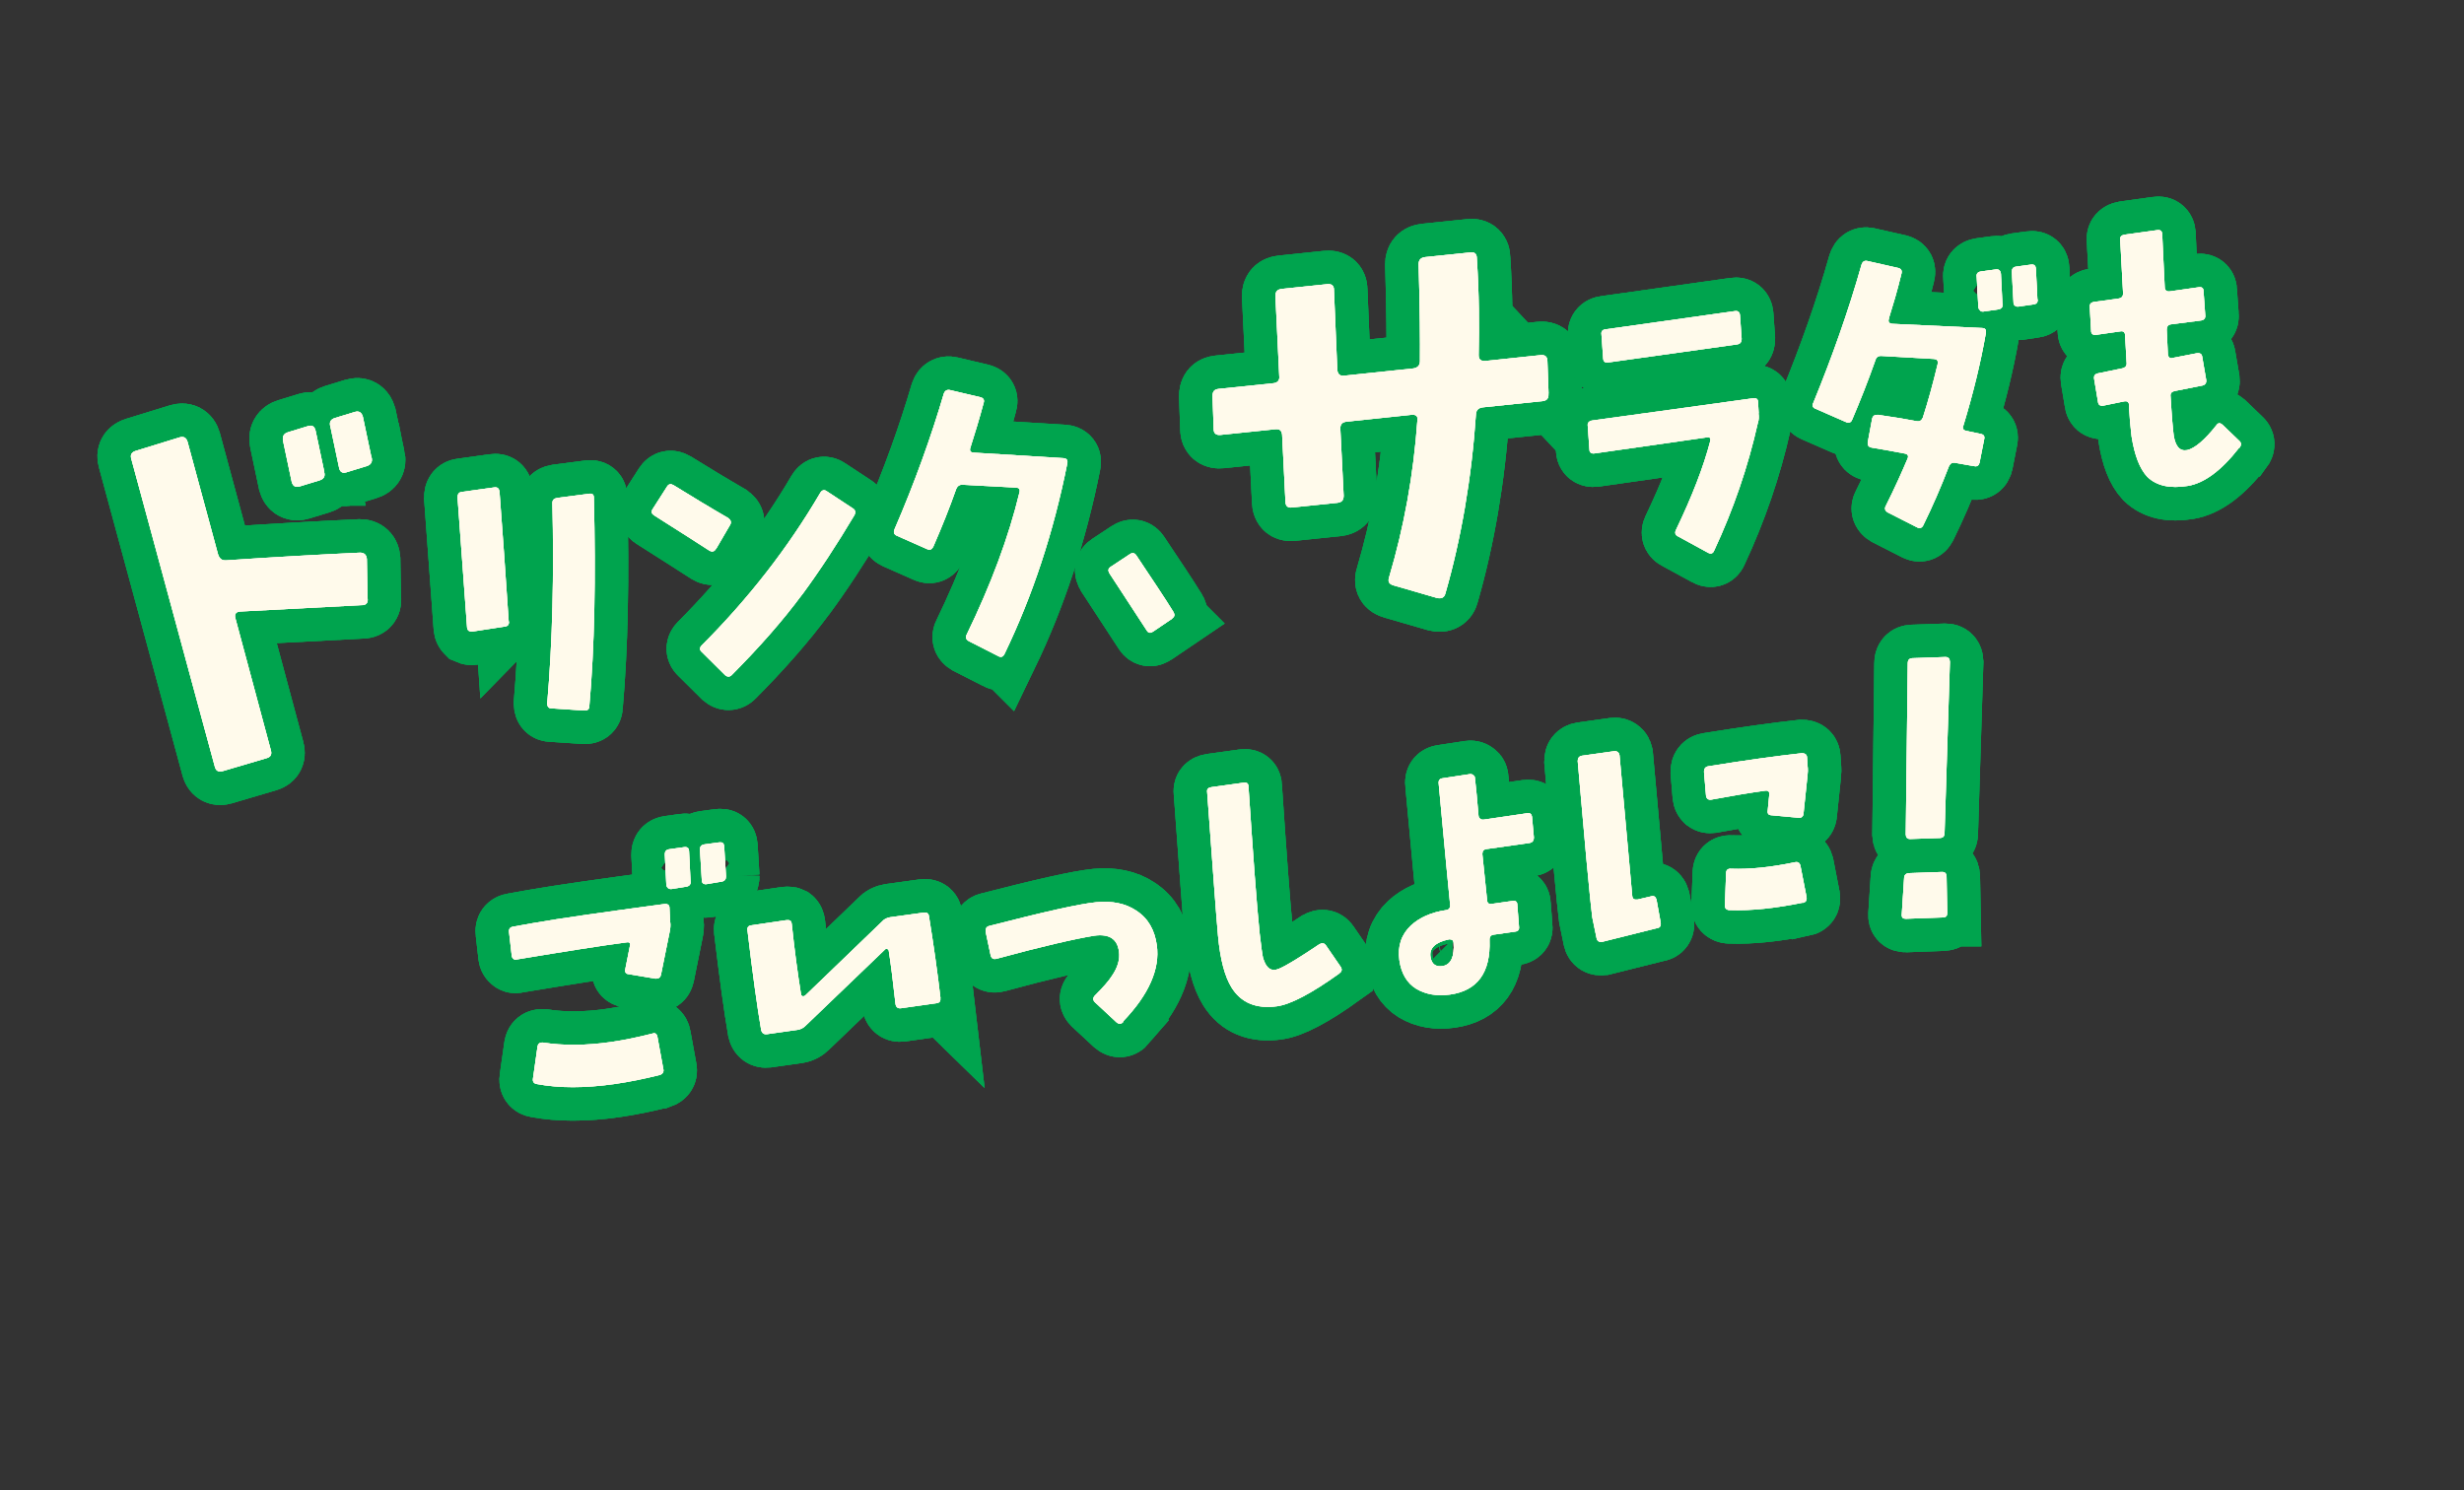 <?xml version="1.0" encoding="UTF-8"?><svg id="_レイヤー_2" xmlns="http://www.w3.org/2000/svg" xmlns:xlink="http://www.w3.org/1999/xlink" viewBox="0 0 147.29 89.09"><rect x="0" y="0" width="147.29" height="89.09" fill="#333333" stroke="none"/><defs><style>.cls-1,.cls-2{fill:none;}.cls-3{fill:#fff;}.cls-2{stroke:#00a44e;stroke-width:4px;}.cls-4{fill:#fffaeb;}.cls-5{clip-path:url(#clippath);}</style><clipPath id="clippath"><rect class="cls-1" width="147.29" height="89.09"/></clipPath></defs><g id="L"><g class="cls-5"><path class="cls-3" d="M21.98,35.81c.02.25-.11.38-.38.37-.23.01-2.63.14-7.25.38-.25.02-.35.16-.28.4l2.12,7.89c.07.24,0,.4-.23.47l-2.64.78c-.24.07-.4,0-.47-.23l-5-18.43c-.08-.26.02-.41.28-.49l2.6-.8c.24-.07.4,0,.48.26l1.82,6.72c.08.26.23.39.49.37,2.79-.19,5.45-.34,8-.46.26,0,.39.14.41.39l.04,2.38ZM19.38,28.23c.07.24-.02.41-.28.49l-1.18.36c-.26.08-.41-.02-.48-.26l-.52-2.46c-.05-.27.04-.44.3-.52l1.21-.37c.24-.07.38.03.44.3l.52,2.46ZM22.22,27.37c.05.24-.04.42-.31.5l-1.21.37c-.24.07-.38-.03-.43-.27l-.52-2.46c-.08-.26.01-.44.27-.52l1.18-.36c.26-.08.41.02.49.28l.52,2.46Z"/><path class="cls-3" d="M30.42,37.15c.02.18-.06.29-.24.31l-1.96.3c-.08.01-.14-.02-.21-.05-.05-.05-.08-.11-.09-.19l-.57-7.78c0-.2.08-.31.25-.33l1.94-.27c.2-.03.29.06.32.26.17,2.2.35,4.79.55,7.76ZM35.23,42.2c0,.2-.1.29-.3.28l-1.96-.13c-.18,0-.25-.1-.26-.28.32-3.72.41-7.74.31-12,0-.18.1-.27.28-.3l1.91-.25c.2-.03.29.04.29.24.12,4.82.04,8.98-.27,12.44Z"/><path class="cls-3" d="M42.8,32.81c-.1.17-.23.21-.41.1-.64-.41-1.74-1.12-3.29-2.1-.15-.1-.19-.21-.09-.37l.87-1.36c.1-.15.22-.17.39-.07,1.05.65,2.12,1.3,3.26,1.96.16.12.2.25.12.4l-.84,1.44ZM47.96,35.53c-1.19,1.61-2.61,3.21-4.22,4.83-.12.12-.26.12-.4,0l-1.39-1.38c-.14-.12-.14-.26,0-.4,2.79-2.79,5.16-5.83,7.08-9.11.1-.17.23-.21.38-.11l1.58,1.04c.15.1.17.24.09.39-1.07,1.79-2.11,3.38-3.13,4.76Z"/><path class="cls-3" d="M60.04,39.11c-.09.17-.21.21-.38.11l-1.75-.89c-.17-.1-.21-.23-.13-.38,1.46-3.01,2.52-5.85,3.16-8.51.05-.19-.02-.28-.22-.29l-3.18-.17c-.18-.01-.31.08-.38.25-.4,1.14-.86,2.28-1.36,3.43-.09.19-.21.25-.38.17l-1.81-.8c-.17-.08-.21-.19-.15-.36,1.24-2.87,2.21-5.59,2.96-8.14.06-.17.19-.25.37-.21l1.82.43c.19.05.24.17.19.33-.26.98-.54,1.88-.79,2.67-.07.19,0,.3.18.31l5.37.33c.2.01.28.12.24.31-.82,4.12-2.07,7.91-3.76,11.41Z"/><path class="cls-3" d="M70.08,36.98l-1.15.78c-.15.1-.27.1-.37-.05-.1-.15-.84-1.28-2.24-3.43-.1-.17-.08-.29.07-.39l1.15-.76c.15-.1.29-.08.39.08.94,1.41,1.7,2.54,2.21,3.37.1.17.08.29-.07.39Z"/><path class="cls-3" d="M92.56,23.53c.03.27-.09.42-.34.45l-3.56.37c-.27.03-.4.15-.43.38-.26,3.84-.88,7.45-1.83,10.75-.06.25-.24.33-.5.27l-2.59-.75c-.29-.08-.36-.24-.27-.5.88-2.97,1.46-6.1,1.69-9.41.03-.22-.12-.32-.36-.29l-3.88.41c-.25.03-.37.15-.37.4l.2,4.02c0,.28-.12.4-.37.43l-2.71.28c-.25.03-.39-.07-.4-.34l-.2-4.02c-.03-.25-.15-.34-.39-.32l-3.28.34c-.27.03-.42-.09-.42-.34l-.07-1.96c0-.28.09-.42.37-.45l3.28-.34c.25-.03.37-.18.34-.42l-.23-4.79c0-.28.12-.4.4-.43l2.68-.28c.27-.03.42.07.42.34l.2,4.79c.03.25.15.37.42.34l4.1-.43c.27-.03.42-.18.42-.43.01-1.19,0-3.12-.08-5.8,0-.25.12-.4.4-.43l2.71-.28c.25-.03.37.1.37.35.14,2.11.15,4.05.11,5.79,0,.25.12.37.4.35l3.31-.35c.25-.03.4.1.4.35l.07,1.96Z"/><path class="cls-3" d="M105.12,24.71c.03.22.02.4-.04.57-.59,2.64-1.47,5.19-2.61,7.63-.07.19-.21.23-.38.13l-1.78-.97c-.17-.08-.21-.21-.13-.38.96-2,1.65-3.77,2.05-5.31.05-.19-.02-.26-.21-.23l-6.72.96c-.18.02-.29-.06-.29-.24l-.1-1.41c-.03-.18.08-.29.26-.32l9.63-1.33c.18-.02.29.04.29.22l.04.67ZM104.11,20.25c0,.2-.08.31-.27.34l-7.71,1.08c-.2.03-.29-.06-.3-.26l-.1-1.41c-.03-.18.06-.29.24-.31l7.73-1.09c.2-.03.29.06.31.24l.1,1.41Z"/><path class="cls-3" d="M117.36,25.43c-.07.19,0,.3.19.33l.84.18c.19.03.26.14.22.31l-.28,1.42c-.04.16-.15.24-.31.2,0,0-.39-.06-1.15-.2-.18-.03-.29.04-.37.21-.47,1.23-.98,2.4-1.54,3.54-.08.15-.21.19-.36.11l-1.75-.89c-.17-.1-.21-.23-.13-.38.55-1.1.97-2.04,1.3-2.82.09-.19.02-.3-.19-.33-.82-.16-1.48-.27-1.95-.35-.18-.03-.26-.14-.23-.33l.26-1.4c.05-.19.17-.24.35-.23.98.14,1.76.27,2.31.38.19.03.29-.04.37-.21.32-.99.61-2.05.89-3.22.03-.19-.04-.27-.22-.29l-3.15-.18c-.18-.01-.31.08-.36.27-.43,1.22-.9,2.41-1.38,3.53-.07.19-.21.23-.38.15l-1.83-.8c-.15-.06-.21-.19-.11-.36,1.1-2.69,2.08-5.43,2.88-8.26.06-.17.17-.24.33-.21l1.86.42c.19.05.24.17.19.35-.25,1.04-.51,1.89-.73,2.6l-.02.1c-.06.17.02.28.22.29l5.36.25c.18.01.25.1.22.29-.31,1.8-.77,3.65-1.34,5.53ZM119.72,18.18c0,.18-.08.29-.28.32l-.9.13c-.06,0-.12,0-.17-.06-.07-.07-.1-.13-.11-.19l-.1-1.83c-.03-.18.06-.29.25-.32l.88-.12c.2-.03.29.06.32.26l.09,1.81ZM121.8,17.89c.03.18-.06.29-.24.31l-.9.13c-.08.01-.14,0-.21-.05-.07-.05-.09-.11-.09-.19l-.1-1.83c0-.18.06-.29.26-.32l.88-.12c.2-.03.29.06.3.26l.09,1.81Z"/><path class="cls-3" d="M133.84,26.78c-1.05,1.35-2.08,2.11-3.06,2.27-1.06.17-1.86,0-2.42-.54-.45-.48-.76-1.27-.94-2.41-.03-.2-.05-.51-.1-.97-.04-.57-.06-.89-.05-.93-.02-.18-.13-.24-.31-.2l-1.22.25c-.2.03-.31-.04-.33-.23l-.23-1.37c-.03-.2.06-.29.23-.33l1.46-.3c.19-.05.28-.16.25-.36l-.09-1.61c0-.18-.1-.27-.27-.24l-1.47.21c-.18.02-.29-.06-.29-.24l-.08-1.41c-.02-.18.06-.29.26-.32l1.45-.2c.2-.03.28-.12.28-.32l-.17-3.18c-.03-.2.08-.29.26-.32l1.94-.27c.2-.03.29.04.31.22.02.6.08,1.67.15,3.18,0,.2.12.28.3.26l1.75-.25c.18-.02.27.06.27.24l.1,1.41c.03.2-.06.31-.25.34l-1.79.23c-.18.02-.26.14-.26.32l.07,1.49c0,.06.04.13.08.17.07.05.13.06.2.03l1.44-.28c.2-.03.31.04.33.21l.24,1.39c.02.18-.06.29-.23.33l-1.67.33c-.17.04-.26.14-.23.33.07,1.19.14,1.98.19,2.35.11.64.37.93.8.85.45-.1,1.04-.59,1.75-1.49.1-.15.22-.15.36-.03l1,.96c.14.12.14.26.02.42Z"/><path class="cls-3" d="M40.07,55.16c.02.18,0,.36-.04.55l-.52,2.57c-.04.17-.15.24-.33.23l-1.6-.27c-.18-.01-.24-.13-.2-.31l.27-1.36c.05-.19-.02-.26-.19-.23-1.47.19-3.67.54-6.56,1.02-.08.03-.16.02-.2-.03-.07-.05-.1-.11-.11-.19l-.16-1.4c-.03-.2.06-.31.25-.34l1.17-.21c1.64-.29,4.27-.66,7.84-1.14.22-.03.33.05.33.23l.04.87ZM39.43,64.27c-.91.23-1.8.41-2.7.54-1.77.25-3.31.25-4.64,0-.18-.03-.26-.14-.23-.33l.27-1.9c.03-.18.12-.26.33-.25,1.21.19,2.57.18,4.04-.03.84-.12,1.68-.3,2.51-.51.15-.06.26.02.29.2l.35,1.91c.05.19-.04.31-.21.37ZM41.28,52.69c.03.18-.08.29-.25.32l-.88.14c-.08.01-.14,0-.21-.05-.07-.05-.1-.13-.11-.2l-.09-1.81c0-.2.08-.29.28-.32l.86-.12c.2-.03.3.04.31.24l.09,1.81ZM43.4,52.39c0,.18-.08.29-.27.32l-.9.15c-.08.01-.14,0-.21-.05-.05-.05-.08-.13-.07-.21l-.11-1.8c0-.2.08-.29.28-.32l.88-.12c.18-.02.27.04.29.24l.11,1.8Z"/><path class="cls-3" d="M56.21,59.67c.03.2-.06.29-.24.31l-2.12.3c-.18.02-.29-.06-.32-.26-.15-1.36-.28-2.4-.4-3.16,0-.06-.03-.09-.1-.13-.04-.01-.1,0-.13.04l-4.74,4.55c-.14.14-.29.22-.48.25l-1.84.26c-.18.02-.29-.06-.34-.25-.24-1.39-.51-3.37-.82-5.97-.02-.18.06-.27.24-.29l2.1-.31c.1-.01.16,0,.22.03.04.03.08.11.09.21.16,1.54.35,2.93.55,4.18,0,.06.04.11.1.13.06.01.1-.01.15-.04l4.6-4.43c.12-.14.29-.22.47-.25l2.02-.28c.18-.02.29.04.31.22.28,1.72.51,3.35.69,4.9Z"/><path class="cls-3" d="M67.15,61.09c-.12.14-.26.16-.42.02l-1.27-1.18c-.14-.14-.14-.26-.02-.4.51-.51.85-.9,1.03-1.19.35-.51.48-.99.42-1.44-.05-.39-.19-.65-.45-.82-.24-.15-.59-.2-1.02-.14-1.17.19-3.13.64-5.85,1.38-.19.05-.3-.02-.35-.19l-.3-1.42c-.02-.18.04-.31.21-.35,3.26-.84,5.39-1.32,6.4-1.42.95-.09,1.75.07,2.39.5.71.46,1.1,1.15,1.23,2.07.2,1.41-.47,2.95-2.02,4.56Z"/><path class="cls-3" d="M80.06,58.2c-1.67,1.2-2.92,1.85-3.72,1.96-1.24.17-2.15-.2-2.72-1.12-.41-.66-.68-1.69-.81-3.09-.12-1.3-.32-4.15-.65-8.59-.03-.18.06-.27.26-.3l1.94-.27c.18-.02.27.06.27.24.28,4.14.49,7.07.67,8.79.09.79.16,1.28.2,1.45.19.63.5.85.97.64.43-.18,1.22-.67,2.4-1.46.15-.08.29-.08.39.07l.88,1.28c.1.15.08.29-.08.39Z"/><path class="cls-3" d="M91.69,50.06c0,.2-.08.31-.27.34l-2.55.36c-.18.02-.26.12-.26.3l.28,2.72c0,.2.1.29.28.26l1.26-.18c.18-.02.27.06.27.24l.1,1.29c.03.2-.06.29-.24.31l-1.27.18c-.18.02-.26.14-.25.33.07,1.93-.72,3.02-2.36,3.25-.79.11-1.46-.01-2.03-.35-.55-.34-.89-.92-1-1.7-.12-.84.12-1.54.69-2.08.51-.47,1.21-.79,2.11-.92.18-.02.26-.16.23-.35-.02-.26-.1-.99-.21-2.17l-.47-5.03c-.03-.2.06-.31.23-.33l1.64-.25c.08-.01.16.02.21.07.06.03.09.11.09.19.06.55.14,1.3.21,2.21.01.1.04.17.11.2.05.05.11.06.21.05l2.59-.38c.08-.01.16,0,.2.03s.08.11.09.19l.11,1.22ZM86.8,56.19s-.11-.04-.18-.03c-.82.17-1.19.53-1.11,1.04.06.45.33.63.76.55.46-.1.68-.56.62-1.39-.01-.08-.04-.13-.08-.17Z"/><path class="cls-3" d="M99.05,55.49l-3.28.82c-.18.02-.29-.04-.33-.21l-.26-1.26c-.04-.31-.17-1.48-.35-3.47l-.52-5.87c0-.18.08-.29.26-.32l1.92-.27c.08-.01.14,0,.21.05.07.05.09.11.11.19l.76,8.41c.02.18.11.24.31.22l.81-.19c.17-.06.28.02.33.19l.25,1.38c.03.18-.04.31-.21.33ZM108.05,45.78c.03.22.02.42,0,.56l-.24,2.29c-.01.18-.12.28-.3.26l-1.62-.15c-.18-.01-.25-.1-.22-.29l.09-.93c.03-.18-.06-.27-.23-.25-.88.12-1.96.3-3.25.54-.08.01-.14,0-.21-.05-.05-.05-.08-.11-.09-.19l-.12-1.42c0-.2.08-.31.27-.34,2.17-.35,4.04-.61,5.57-.78.2,0,.31.08.32.26l.03.5ZM107.75,53.97c-1.57.32-3.03.49-4.38.44-.18-.01-.28-.12-.26-.3l.07-1.93c.01-.18.12-.26.31-.24,1.11.04,2.37-.09,3.8-.39.17-.04.28.02.33.19l.37,1.89c.03.2-.04.31-.23.35Z"/><path class="cls-3" d="M116.4,54.58c0,.18-.07.26-.25.27l-2.22.08c-.18,0-.26-.07-.25-.25l.14-2.17c0-.2.11-.3.31-.31l1.96-.07c.18,0,.26.09.27.27l.04,2.18ZM116.24,49.81c0,.18-.09.28-.27.29l-1.78.06c-.18,0-.26-.09-.27-.27l.12-10.23c0-.2.09-.3.27-.31l1.98-.07c.18,0,.26.09.27.29l-.32,10.24Z"/><path class="cls-2" d="M21.98,35.81c.02.25-.11.38-.38.37-.23.01-2.63.14-7.25.38-.25.02-.35.16-.28.4l2.12,7.89c.07.24,0,.4-.23.47l-2.64.78c-.24.07-.4,0-.47-.23l-5-18.43c-.08-.26.02-.41.28-.49l2.6-.8c.24-.07.4,0,.48.26l1.82,6.72c.08.26.23.39.49.37,2.79-.19,5.45-.34,8-.46.26,0,.39.14.41.39l.04,2.38ZM19.38,28.23c.07.24-.02.41-.28.49l-1.18.36c-.26.08-.41-.02-.48-.26l-.52-2.46c-.05-.27.04-.44.3-.52l1.21-.37c.24-.07.38.03.44.3l.52,2.46ZM22.22,27.37c.05.24-.04.42-.31.5l-1.21.37c-.24.07-.38-.03-.43-.27l-.52-2.46c-.08-.26.01-.44.27-.52l1.18-.36c.26-.08.41.02.49.28l.52,2.46Z"/><path class="cls-2" d="M30.42,37.15c.02.18-.06.29-.24.31l-1.96.3c-.08.01-.14-.02-.21-.05-.05-.05-.08-.11-.09-.19l-.57-7.78c0-.2.08-.31.25-.33l1.94-.27c.2-.03.29.06.32.26.17,2.2.35,4.79.55,7.76ZM35.23,42.2c0,.2-.1.29-.3.28l-1.96-.13c-.18,0-.25-.1-.26-.28.32-3.72.41-7.74.31-12,0-.18.1-.27.28-.3l1.91-.25c.2-.03.29.04.29.24.12,4.82.04,8.98-.27,12.44Z"/><path class="cls-2" d="M42.8,32.81c-.1.17-.23.21-.41.1-.64-.41-1.74-1.12-3.29-2.1-.15-.1-.19-.21-.09-.37l.87-1.36c.1-.15.22-.17.39-.07,1.05.65,2.12,1.3,3.26,1.96.16.12.2.25.12.4l-.84,1.44ZM47.96,35.53c-1.19,1.61-2.61,3.21-4.22,4.83-.12.12-.26.12-.4,0l-1.39-1.38c-.14-.12-.14-.26,0-.4,2.79-2.79,5.16-5.83,7.08-9.11.1-.17.23-.21.38-.11l1.58,1.04c.15.1.17.24.09.39-1.07,1.79-2.11,3.38-3.13,4.76Z"/><path class="cls-2" d="M60.04,39.11c-.09.17-.21.21-.38.11l-1.75-.89c-.17-.1-.21-.23-.13-.38,1.46-3.01,2.52-5.85,3.16-8.51.05-.19-.02-.28-.22-.29l-3.18-.17c-.18-.01-.31.08-.38.25-.4,1.14-.86,2.28-1.36,3.43-.09.19-.21.25-.38.17l-1.81-.8c-.17-.08-.21-.19-.15-.36,1.24-2.87,2.21-5.59,2.96-8.14.06-.17.19-.25.37-.21l1.82.43c.19.05.24.17.19.33-.26.98-.54,1.88-.79,2.67-.07.19,0,.3.18.31l5.37.33c.2.01.28.12.24.31-.82,4.12-2.07,7.91-3.76,11.41Z"/><path class="cls-2" d="M70.08,36.98l-1.15.78c-.15.1-.27.1-.37-.05-.1-.15-.84-1.28-2.24-3.43-.1-.17-.08-.29.07-.39l1.15-.76c.15-.1.29-.08.39.08.94,1.41,1.7,2.54,2.21,3.37.1.17.08.29-.07.39Z"/><path class="cls-2" d="M92.56,23.53c.03.27-.09.42-.34.45l-3.56.37c-.27.03-.4.15-.43.38-.26,3.84-.88,7.45-1.83,10.75-.06.25-.24.33-.5.27l-2.59-.75c-.29-.08-.36-.24-.27-.5.88-2.97,1.46-6.1,1.69-9.41.03-.22-.12-.32-.36-.29l-3.88.41c-.25.03-.37.15-.37.4l.2,4.02c0,.28-.12.4-.37.43l-2.71.28c-.25.03-.39-.07-.4-.34l-.2-4.02c-.03-.25-.15-.34-.39-.32l-3.28.34c-.27.03-.42-.09-.42-.34l-.07-1.96c0-.28.09-.42.37-.45l3.28-.34c.25-.03.37-.18.34-.42l-.23-4.79c0-.28.12-.4.4-.43l2.68-.28c.27-.03.42.07.42.34l.2,4.79c.03.25.15.37.42.34l4.1-.43c.27-.03.42-.18.42-.43.01-1.19,0-3.12-.08-5.8,0-.25.12-.4.4-.43l2.71-.28c.25-.03.37.1.37.35.14,2.11.15,4.05.11,5.79,0,.25.12.37.4.35l3.31-.35c.25-.03.4.1.4.35l.07,1.96Z"/><path class="cls-2" d="M105.12,24.71c.03.22.02.4-.04.57-.59,2.64-1.47,5.19-2.61,7.63-.07.19-.21.23-.38.13l-1.78-.97c-.17-.08-.21-.21-.13-.38.96-2,1.65-3.77,2.05-5.31.05-.19-.02-.26-.21-.23l-6.72.96c-.18.02-.29-.06-.29-.24l-.1-1.41c-.03-.18.08-.29.26-.32l9.63-1.33c.18-.02.29.04.29.22l.04.67ZM104.11,20.25c0,.2-.08.31-.27.34l-7.71,1.08c-.2.03-.29-.06-.3-.26l-.1-1.41c-.03-.18.06-.29.24-.31l7.73-1.09c.2-.03.29.06.31.24l.1,1.41Z"/><path class="cls-2" d="M117.36,25.43c-.07.19,0,.3.19.33l.84.18c.19.03.26.14.22.31l-.28,1.42c-.04.16-.15.24-.31.2,0,0-.39-.06-1.15-.2-.18-.03-.29.04-.37.21-.47,1.23-.98,2.4-1.54,3.54-.08.15-.21.19-.36.11l-1.75-.89c-.17-.1-.21-.23-.13-.38.55-1.1.97-2.04,1.3-2.82.09-.19.02-.3-.19-.33-.82-.16-1.48-.27-1.95-.35-.18-.03-.26-.14-.23-.33l.26-1.4c.05-.19.17-.24.35-.23.98.14,1.76.27,2.31.38.19.03.29-.04.37-.21.32-.99.61-2.05.89-3.22.03-.19-.04-.27-.22-.29l-3.15-.18c-.18-.01-.31.08-.36.27-.43,1.22-.9,2.41-1.38,3.53-.07.19-.21.23-.38.15l-1.83-.8c-.15-.06-.21-.19-.11-.36,1.1-2.69,2.08-5.43,2.88-8.26.06-.17.17-.24.33-.21l1.86.42c.19.05.24.17.19.35-.25,1.04-.51,1.89-.73,2.6l-.02.1c-.06.17.02.28.22.29l5.36.25c.18.01.25.1.22.29-.31,1.8-.77,3.65-1.34,5.53ZM119.72,18.18c0,.18-.08.29-.28.32l-.9.13c-.06,0-.12,0-.17-.06-.07-.07-.1-.13-.11-.19l-.1-1.83c-.03-.18.06-.29.25-.32l.88-.12c.2-.03.29.06.32.26l.09,1.81ZM121.8,17.89c.03.18-.06.29-.24.31l-.9.13c-.08.01-.14,0-.21-.05-.07-.05-.09-.11-.09-.19l-.1-1.83c0-.18.06-.29.26-.32l.88-.12c.2-.03.29.06.3.26l.09,1.81Z"/><path class="cls-2" d="M133.84,26.78c-1.05,1.35-2.08,2.11-3.06,2.27-1.06.17-1.86,0-2.42-.54-.45-.48-.76-1.27-.94-2.41-.03-.2-.05-.51-.1-.97-.04-.57-.06-.89-.05-.93-.02-.18-.13-.24-.31-.2l-1.22.25c-.2.03-.31-.04-.33-.23l-.23-1.37c-.03-.2.06-.29.23-.33l1.46-.3c.19-.05.28-.16.25-.36l-.09-1.61c0-.18-.1-.27-.27-.24l-1.47.21c-.18.02-.29-.06-.29-.24l-.08-1.41c-.02-.18.06-.29.26-.32l1.45-.2c.2-.03.28-.12.28-.32l-.17-3.18c-.03-.2.08-.29.26-.32l1.94-.27c.2-.03.29.04.31.22.02.6.08,1.67.15,3.18,0,.2.12.28.3.26l1.75-.25c.18-.02.27.06.27.24l.1,1.41c.03.2-.06.31-.25.34l-1.79.23c-.18.02-.26.14-.26.32l.07,1.49c0,.06.04.13.08.17.07.05.13.06.2.03l1.44-.28c.2-.03.31.04.33.21l.24,1.39c.02.18-.06.29-.23.33l-1.67.33c-.17.04-.26.14-.23.33.07,1.19.14,1.98.19,2.35.11.64.37.93.8.85.45-.1,1.04-.59,1.75-1.49.1-.15.22-.15.36-.03l1,.96c.14.12.14.26.02.42Z"/><path class="cls-2" d="M40.07,55.16c.02.18,0,.36-.04.55l-.52,2.57c-.04.17-.15.24-.33.23l-1.6-.27c-.18-.01-.24-.13-.2-.31l.27-1.36c.05-.19-.02-.26-.19-.23-1.47.19-3.67.54-6.56,1.02-.08.03-.16.02-.2-.03-.07-.05-.1-.11-.11-.19l-.16-1.4c-.03-.2.06-.31.25-.34l1.17-.21c1.64-.29,4.27-.66,7.84-1.14.22-.03.33.05.33.23l.04.87ZM39.43,64.27c-.91.23-1.8.41-2.7.54-1.77.25-3.31.25-4.64,0-.18-.03-.26-.14-.23-.33l.27-1.9c.03-.18.12-.26.33-.25,1.21.19,2.57.18,4.04-.03.84-.12,1.68-.3,2.51-.51.15-.06.26.02.29.2l.35,1.91c.05.19-.04.31-.21.37ZM41.28,52.69c.03.18-.08.29-.25.32l-.88.14c-.08.01-.14,0-.21-.05-.07-.05-.1-.13-.11-.2l-.09-1.81c0-.2.08-.29.28-.32l.86-.12c.2-.03.3.04.31.24l.09,1.81ZM43.4,52.39c0,.18-.08.29-.27.32l-.9.15c-.08.01-.14,0-.21-.05-.05-.05-.08-.13-.07-.21l-.11-1.8c0-.2.08-.29.28-.32l.88-.12c.18-.02.27.04.29.24l.11,1.8Z"/><path class="cls-2" d="M56.21,59.67c.03.2-.06.29-.24.31l-2.12.3c-.18.02-.29-.06-.32-.26-.15-1.36-.28-2.4-.4-3.16,0-.06-.03-.09-.1-.13-.04-.01-.1,0-.13.04l-4.74,4.55c-.14.14-.29.22-.48.25l-1.84.26c-.18.02-.29-.06-.34-.25-.24-1.39-.51-3.37-.82-5.97-.02-.18.06-.27.24-.29l2.1-.31c.1-.01.16,0,.22.03.04.03.08.11.09.21.16,1.54.35,2.93.55,4.18,0,.06.04.11.1.13.06.01.1-.01.15-.04l4.6-4.43c.12-.14.29-.22.47-.25l2.02-.28c.18-.02.29.04.31.22.28,1.72.51,3.35.69,4.9Z"/><path class="cls-2" d="M67.15,61.09c-.12.14-.26.16-.42.02l-1.27-1.18c-.14-.14-.14-.26-.02-.4.51-.51.85-.9,1.03-1.19.35-.51.48-.99.42-1.44-.05-.39-.19-.65-.45-.82-.24-.15-.59-.2-1.02-.14-1.17.19-3.13.64-5.85,1.38-.19.05-.3-.02-.35-.19l-.3-1.42c-.02-.18.04-.31.21-.35,3.26-.84,5.39-1.32,6.4-1.42.95-.09,1.75.07,2.39.5.71.46,1.1,1.15,1.23,2.07.2,1.41-.47,2.95-2.02,4.56Z"/><path class="cls-2" d="M80.06,58.2c-1.67,1.2-2.92,1.85-3.72,1.96-1.24.17-2.15-.2-2.72-1.12-.41-.66-.68-1.69-.81-3.09-.12-1.3-.32-4.15-.65-8.59-.03-.18.06-.27.26-.3l1.94-.27c.18-.02.27.06.27.24.28,4.14.49,7.07.67,8.79.09.79.16,1.28.2,1.45.19.63.5.85.97.64.43-.18,1.22-.67,2.4-1.46.15-.08.29-.08.39.07l.88,1.28c.1.15.08.29-.08.39Z"/><path class="cls-2" d="M91.69,50.06c0,.2-.08.31-.27.34l-2.55.36c-.18.02-.26.12-.26.3l.28,2.72c0,.2.1.29.28.26l1.26-.18c.18-.02.27.06.27.24l.1,1.29c.03.2-.06.29-.24.31l-1.27.18c-.18.02-.26.14-.25.33.07,1.93-.72,3.02-2.36,3.25-.79.11-1.46-.01-2.03-.35-.55-.34-.89-.92-1-1.7-.12-.84.12-1.54.69-2.08.51-.47,1.21-.79,2.11-.92.18-.02.26-.16.23-.35-.02-.26-.1-.99-.21-2.17l-.47-5.03c-.03-.2.06-.31.23-.33l1.64-.25c.08-.01.16.02.21.07.06.03.09.11.09.19.06.55.14,1.3.21,2.21.01.1.04.17.11.2.05.05.11.06.21.05l2.59-.38c.08-.01.16,0,.2.03s.08.11.09.19l.11,1.22ZM86.8,56.19s-.11-.04-.18-.03c-.82.17-1.19.53-1.11,1.04.06.45.33.63.76.55.46-.1.68-.56.62-1.39-.01-.08-.04-.13-.08-.17Z"/><path class="cls-2" d="M99.05,55.49l-3.28.82c-.18.02-.29-.04-.33-.21l-.26-1.26c-.04-.31-.17-1.48-.35-3.47l-.52-5.87c0-.18.08-.29.26-.32l1.92-.27c.08-.01.14,0,.21.05.07.05.09.11.11.19l.76,8.41c.02.18.11.24.31.22l.81-.19c.17-.06.28.02.33.19l.25,1.38c.03.18-.04.31-.21.33ZM108.05,45.78c.03.22.02.42,0,.56l-.24,2.29c-.01.18-.12.28-.3.26l-1.62-.15c-.18-.01-.25-.1-.22-.29l.09-.93c.03-.18-.06-.27-.23-.25-.88.12-1.96.3-3.25.54-.08.01-.14,0-.21-.05-.05-.05-.08-.11-.09-.19l-.12-1.42c0-.2.08-.31.27-.34,2.17-.35,4.04-.61,5.57-.78.2,0,.31.08.32.26l.03.5ZM107.75,53.97c-1.57.32-3.03.49-4.38.44-.18-.01-.28-.12-.26-.3l.07-1.93c.01-.18.12-.26.31-.24,1.11.04,2.37-.09,3.8-.39.17-.04.28.02.33.19l.37,1.89c.03.2-.04.31-.23.35Z"/><path class="cls-2" d="M116.4,54.58c0,.18-.07.26-.25.27l-2.22.08c-.18,0-.26-.07-.25-.25l.14-2.17c0-.2.11-.3.31-.31l1.96-.07c.18,0,.26.09.27.27l.04,2.18ZM116.24,49.81c0,.18-.09.28-.27.29l-1.78.06c-.18,0-.26-.09-.27-.27l.12-10.23c0-.2.09-.3.27-.31l1.98-.07c.18,0,.26.09.27.29l-.32,10.24Z"/><path class="cls-2" d="M21.98,35.81c.02.25-.11.38-.38.37-.23.01-2.63.14-7.25.38-.25.02-.35.16-.28.4l2.12,7.89c.07.24,0,.4-.23.47l-2.64.78c-.24.07-.4,0-.47-.23l-5-18.43c-.08-.26.02-.41.28-.49l2.6-.8c.24-.07.4,0,.48.26l1.82,6.72c.08.26.23.39.49.37,2.79-.19,5.45-.34,8-.46.26,0,.39.14.41.39l.04,2.38ZM19.38,28.23c.07.24-.02.41-.28.49l-1.18.36c-.26.08-.41-.02-.48-.26l-.52-2.46c-.05-.27.04-.44.3-.52l1.21-.37c.24-.07.38.03.44.3l.52,2.46ZM22.22,27.37c.05.24-.04.42-.31.5l-1.21.37c-.24.07-.38-.03-.43-.27l-.52-2.46c-.08-.26.01-.44.27-.52l1.18-.36c.26-.08.41.02.49.28l.52,2.46Z"/><path class="cls-2" d="M30.42,37.15c.02.18-.06.29-.24.31l-1.96.3c-.08.01-.14-.02-.21-.05-.05-.05-.08-.11-.09-.19l-.57-7.78c0-.2.08-.31.25-.33l1.94-.27c.2-.03.29.06.32.26.17,2.2.35,4.79.55,7.76ZM35.23,42.2c0,.2-.1.29-.3.28l-1.96-.13c-.18,0-.25-.1-.26-.28.32-3.72.41-7.74.31-12,0-.18.1-.27.28-.3l1.91-.25c.2-.03.29.04.29.24.12,4.82.04,8.98-.27,12.44Z"/><path class="cls-2" d="M42.8,32.81c-.1.17-.23.21-.41.1-.64-.41-1.74-1.12-3.29-2.1-.15-.1-.19-.21-.09-.37l.87-1.36c.1-.15.22-.17.39-.07,1.05.65,2.12,1.3,3.26,1.96.16.12.2.25.12.4l-.84,1.44ZM47.96,35.53c-1.19,1.61-2.61,3.21-4.22,4.83-.12.12-.26.12-.4,0l-1.39-1.38c-.14-.12-.14-.26,0-.4,2.79-2.79,5.16-5.83,7.08-9.11.1-.17.23-.21.38-.11l1.58,1.04c.15.1.17.24.09.39-1.07,1.79-2.11,3.38-3.13,4.76Z"/><path class="cls-2" d="M60.04,39.11c-.09.17-.21.21-.38.11l-1.75-.89c-.17-.1-.21-.23-.13-.38,1.46-3.01,2.52-5.85,3.16-8.51.05-.19-.02-.28-.22-.29l-3.18-.17c-.18-.01-.31.08-.38.25-.4,1.14-.86,2.28-1.36,3.43-.09.19-.21.25-.38.17l-1.81-.8c-.17-.08-.21-.19-.15-.36,1.24-2.87,2.21-5.59,2.96-8.14.06-.17.19-.25.37-.21l1.82.43c.19.05.24.17.19.33-.26.98-.54,1.88-.79,2.67-.07.19,0,.3.18.31l5.37.33c.2.01.28.12.24.31-.82,4.12-2.07,7.91-3.76,11.41Z"/><path class="cls-2" d="M70.08,36.98l-1.15.78c-.15.1-.27.1-.37-.05-.1-.15-.84-1.28-2.24-3.43-.1-.17-.08-.29.07-.39l1.15-.76c.15-.1.29-.08.39.08.94,1.41,1.7,2.54,2.21,3.37.1.17.08.29-.07.39Z"/><path class="cls-2" d="M92.56,23.53c.03.27-.09.42-.34.45l-3.56.37c-.27.03-.4.15-.43.38-.26,3.84-.88,7.45-1.83,10.75-.06.25-.24.33-.5.27l-2.59-.75c-.29-.08-.36-.24-.27-.5.88-2.97,1.46-6.1,1.69-9.41.03-.22-.12-.32-.36-.29l-3.88.41c-.25.03-.37.15-.37.4l.2,4.02c0,.28-.12.4-.37.43l-2.71.28c-.25.03-.39-.07-.4-.34l-.2-4.02c-.03-.25-.15-.34-.39-.32l-3.28.34c-.27.03-.42-.09-.42-.34l-.07-1.96c0-.28.09-.42.37-.45l3.28-.34c.25-.03.37-.18.34-.42l-.23-4.79c0-.28.12-.4.4-.43l2.68-.28c.27-.03.42.07.42.34l.2,4.79c.03.25.15.37.42.34l4.1-.43c.27-.03.42-.18.42-.43.01-1.19,0-3.12-.08-5.8,0-.25.12-.4.4-.43l2.71-.28c.25-.03.37.1.37.35.14,2.11.15,4.05.11,5.79,0,.25.12.37.4.35l3.31-.35c.25-.03.4.1.4.35l.07,1.96Z"/><path class="cls-2" d="M105.12,24.71c.03.22.02.4-.04.57-.59,2.64-1.47,5.19-2.61,7.63-.07.19-.21.23-.38.13l-1.78-.97c-.17-.08-.21-.21-.13-.38.96-2,1.65-3.77,2.05-5.31.05-.19-.02-.26-.21-.23l-6.72.96c-.18.02-.29-.06-.29-.24l-.1-1.41c-.03-.18.08-.29.26-.32l9.63-1.33c.18-.02.29.04.29.22l.04.67ZM104.11,20.25c0,.2-.08.31-.27.34l-7.71,1.08c-.2.03-.29-.06-.3-.26l-.1-1.41c-.03-.18.06-.29.24-.31l7.73-1.09c.2-.03.29.06.31.24l.1,1.41Z"/><path class="cls-2" d="M117.36,25.43c-.07.19,0,.3.19.33l.84.18c.19.03.26.14.22.31l-.28,1.42c-.04.16-.15.24-.31.2,0,0-.39-.06-1.15-.2-.18-.03-.29.04-.37.21-.47,1.23-.98,2.4-1.54,3.54-.08.15-.21.19-.36.11l-1.75-.89c-.17-.1-.21-.23-.13-.38.55-1.1.97-2.04,1.3-2.82.09-.19.02-.3-.19-.33-.82-.16-1.48-.27-1.95-.35-.18-.03-.26-.14-.23-.33l.26-1.4c.05-.19.17-.24.35-.23.98.14,1.76.27,2.31.38.19.03.29-.04.37-.21.32-.99.61-2.05.89-3.22.03-.19-.04-.27-.22-.29l-3.15-.18c-.18-.01-.31.08-.36.27-.43,1.22-.9,2.41-1.38,3.53-.07.19-.21.23-.38.15l-1.83-.8c-.15-.06-.21-.19-.11-.36,1.1-2.69,2.08-5.43,2.88-8.26.06-.17.17-.24.33-.21l1.86.42c.19.05.24.17.19.35-.25,1.04-.51,1.89-.73,2.6l-.02.1c-.06.17.02.28.22.29l5.36.25c.18.01.25.1.22.29-.31,1.8-.77,3.65-1.34,5.53ZM119.72,18.18c0,.18-.08.29-.28.32l-.9.13c-.06,0-.12,0-.17-.06-.07-.07-.1-.13-.11-.19l-.1-1.83c-.03-.18.06-.29.25-.32l.88-.12c.2-.03.29.06.32.26l.09,1.81ZM121.8,17.89c.03.18-.06.29-.24.31l-.9.13c-.08.01-.14,0-.21-.05-.07-.05-.09-.11-.09-.19l-.1-1.83c0-.18.06-.29.26-.32l.88-.12c.2-.03.29.06.3.26l.09,1.81Z"/><path class="cls-2" d="M133.84,26.78c-1.05,1.35-2.08,2.11-3.06,2.27-1.06.17-1.86,0-2.42-.54-.45-.48-.76-1.27-.94-2.41-.03-.2-.05-.51-.1-.97-.04-.57-.06-.89-.05-.93-.02-.18-.13-.24-.31-.2l-1.22.25c-.2.03-.31-.04-.33-.23l-.23-1.37c-.03-.2.06-.29.23-.33l1.46-.3c.19-.05.28-.16.25-.36l-.09-1.61c0-.18-.1-.27-.27-.24l-1.47.21c-.18.02-.29-.06-.29-.24l-.08-1.41c-.02-.18.06-.29.26-.32l1.45-.2c.2-.03.28-.12.28-.32l-.17-3.18c-.03-.2.08-.29.26-.32l1.94-.27c.2-.03.29.04.31.22.02.6.08,1.67.15,3.18,0,.2.12.28.3.26l1.75-.25c.18-.02.27.06.27.24l.1,1.41c.03.2-.06.31-.25.34l-1.79.23c-.18.02-.26.14-.26.32l.07,1.49c0,.06.04.13.08.17.07.05.13.06.2.03l1.44-.28c.2-.03.31.04.33.21l.24,1.39c.02.18-.06.29-.23.33l-1.67.33c-.17.04-.26.14-.23.33.07,1.19.14,1.98.19,2.35.11.64.37.93.8.85.45-.1,1.04-.59,1.75-1.49.1-.15.22-.15.36-.03l1,.96c.14.12.14.26.02.42Z"/><path class="cls-2" d="M40.07,55.16c.02.18,0,.36-.04.55l-.52,2.57c-.04.17-.15.24-.33.23l-1.6-.27c-.18-.01-.24-.13-.2-.31l.27-1.36c.05-.19-.02-.26-.19-.23-1.47.19-3.67.54-6.56,1.02-.08.03-.16.02-.2-.03-.07-.05-.1-.11-.11-.19l-.16-1.4c-.03-.2.06-.31.25-.34l1.17-.21c1.64-.29,4.27-.66,7.84-1.14.22-.03.33.05.33.23l.04.87ZM39.43,64.27c-.91.23-1.8.41-2.7.54-1.77.25-3.31.25-4.64,0-.18-.03-.26-.14-.23-.33l.27-1.9c.03-.18.12-.26.33-.25,1.21.19,2.57.18,4.04-.03.84-.12,1.68-.3,2.51-.51.15-.06.26.02.29.2l.35,1.91c.05.19-.04.31-.21.37ZM41.28,52.69c.03.18-.08.29-.25.32l-.88.14c-.08.01-.14,0-.21-.05-.07-.05-.1-.13-.11-.2l-.09-1.81c0-.2.08-.29.28-.32l.86-.12c.2-.03.3.04.31.24l.09,1.81ZM43.4,52.39c0,.18-.08.29-.27.32l-.9.15c-.08.01-.14,0-.21-.05-.05-.05-.08-.13-.07-.21l-.11-1.8c0-.2.08-.29.28-.32l.88-.12c.18-.02.27.04.29.24l.11,1.8Z"/><path class="cls-2" d="M56.21,59.67c.03.2-.06.29-.24.31l-2.12.3c-.18.02-.29-.06-.32-.26-.15-1.36-.28-2.4-.4-3.16,0-.06-.03-.09-.1-.13-.04-.01-.1,0-.13.04l-4.74,4.55c-.14.14-.29.22-.48.25l-1.84.26c-.18.02-.29-.06-.34-.25-.24-1.39-.51-3.37-.82-5.97-.02-.18.06-.27.24-.29l2.1-.31c.1-.01.16,0,.22.03.04.03.08.11.09.21.16,1.54.35,2.93.55,4.18,0,.06.04.11.1.13.06.01.1-.01.15-.04l4.6-4.43c.12-.14.29-.22.47-.25l2.02-.28c.18-.02.29.04.31.22.28,1.72.51,3.35.69,4.9Z"/><path class="cls-2" d="M67.15,61.09c-.12.14-.26.16-.42.02l-1.27-1.18c-.14-.14-.14-.26-.02-.4.51-.51.85-.9,1.03-1.19.35-.51.48-.99.42-1.44-.05-.39-.19-.65-.45-.82-.24-.15-.59-.2-1.02-.14-1.17.19-3.13.64-5.85,1.38-.19.05-.3-.02-.35-.19l-.3-1.42c-.02-.18.04-.31.21-.35,3.26-.84,5.39-1.32,6.4-1.42.95-.09,1.75.07,2.39.5.71.46,1.1,1.15,1.23,2.07.2,1.41-.47,2.95-2.02,4.56Z"/><path class="cls-2" d="M80.06,58.2c-1.67,1.2-2.92,1.85-3.72,1.96-1.24.17-2.15-.2-2.72-1.12-.41-.66-.68-1.69-.81-3.09-.12-1.3-.32-4.15-.65-8.59-.03-.18.06-.27.26-.3l1.94-.27c.18-.02.27.06.27.24.28,4.14.49,7.07.67,8.79.09.79.16,1.28.2,1.45.19.63.5.85.97.64.43-.18,1.22-.67,2.4-1.46.15-.08.29-.08.39.07l.88,1.28c.1.15.08.29-.08.39Z"/><path class="cls-2" d="M91.69,50.06c0,.2-.08.31-.27.34l-2.55.36c-.18.02-.26.12-.26.3l.28,2.72c0,.2.1.29.28.26l1.26-.18c.18-.02.27.06.27.24l.1,1.29c.03.2-.06.29-.24.31l-1.27.18c-.18.02-.26.14-.25.33.07,1.93-.72,3.02-2.36,3.25-.79.11-1.46-.01-2.03-.35-.55-.34-.89-.92-1-1.7-.12-.84.12-1.54.69-2.08.51-.47,1.21-.79,2.11-.92.18-.02.26-.16.23-.35-.02-.26-.1-.99-.21-2.17l-.47-5.03c-.03-.2.06-.31.23-.33l1.64-.25c.08-.01.16.02.21.07.06.03.09.11.09.19.06.55.14,1.3.21,2.21.01.1.04.17.11.2.05.05.11.06.21.05l2.59-.38c.08-.01.16,0,.2.03s.08.11.09.19l.11,1.22ZM86.8,56.19s-.11-.04-.18-.03c-.82.17-1.19.53-1.11,1.04.06.45.33.63.76.55.46-.1.68-.56.62-1.39-.01-.08-.04-.13-.08-.17Z"/><path class="cls-2" d="M99.05,55.49l-3.28.82c-.18.02-.29-.04-.33-.21l-.26-1.26c-.04-.31-.17-1.48-.35-3.47l-.52-5.87c0-.18.08-.29.26-.32l1.92-.27c.08-.01.14,0,.21.05.07.05.09.11.11.19l.76,8.41c.02.18.11.24.31.22l.81-.19c.17-.06.28.02.33.19l.25,1.38c.03.18-.04.31-.21.33ZM108.05,45.78c.03.22.02.42,0,.56l-.24,2.29c-.01.18-.12.28-.3.26l-1.62-.15c-.18-.01-.25-.1-.22-.29l.09-.93c.03-.18-.06-.27-.23-.25-.88.12-1.96.3-3.25.54-.08.01-.14,0-.21-.05-.05-.05-.08-.11-.09-.19l-.12-1.42c0-.2.08-.31.27-.34,2.17-.35,4.04-.61,5.57-.78.2,0,.31.08.32.26l.03.5ZM107.75,53.97c-1.57.32-3.03.49-4.38.44-.18-.01-.28-.12-.26-.3l.07-1.93c.01-.18.12-.26.31-.24,1.11.04,2.37-.09,3.8-.39.17-.04.28.02.33.19l.37,1.89c.03.2-.04.31-.23.35Z"/><path class="cls-2" d="M116.4,54.58c0,.18-.07.26-.25.27l-2.22.08c-.18,0-.26-.07-.25-.25l.14-2.17c0-.2.11-.3.31-.31l1.96-.07c.18,0,.26.09.27.27l.04,2.18ZM116.24,49.81c0,.18-.09.28-.27.29l-1.78.06c-.18,0-.26-.09-.27-.27l.12-10.23c0-.2.09-.3.27-.31l1.98-.07c.18,0,.26.09.27.29l-.32,10.24Z"/><path class="cls-2" d="M21.98,35.81c.02.25-.11.38-.38.37-.23.01-2.63.14-7.25.38-.25.02-.35.16-.28.4l2.12,7.89c.07.24,0,.4-.23.47l-2.64.78c-.24.07-.4,0-.47-.23l-5-18.43c-.08-.26.02-.41.28-.49l2.6-.8c.24-.07.4,0,.48.26l1.82,6.72c.08.26.23.39.49.37,2.79-.19,5.45-.34,8-.46.26,0,.39.14.41.39l.04,2.38ZM19.38,28.23c.07.24-.02.41-.28.49l-1.18.36c-.26.08-.41-.02-.48-.26l-.52-2.46c-.05-.27.04-.44.3-.52l1.21-.37c.24-.07.38.03.44.3l.52,2.46ZM22.22,27.37c.05.24-.04.42-.31.5l-1.21.37c-.24.07-.38-.03-.43-.27l-.52-2.46c-.08-.26.01-.44.27-.52l1.18-.36c.26-.08.41.02.49.28l.52,2.46Z"/><path class="cls-2" d="M30.42,37.15c.02.18-.06.29-.24.31l-1.96.3c-.08.01-.14-.02-.21-.05-.05-.05-.08-.11-.09-.19l-.57-7.78c0-.2.08-.31.25-.33l1.94-.27c.2-.03.29.06.32.26.17,2.2.35,4.79.55,7.76ZM35.23,42.2c0,.2-.1.29-.3.28l-1.96-.13c-.18,0-.25-.1-.26-.28.32-3.72.41-7.74.31-12,0-.18.1-.27.28-.3l1.91-.25c.2-.03.29.04.29.24.12,4.82.04,8.98-.27,12.44Z"/><path class="cls-2" d="M42.8,32.81c-.1.17-.23.21-.41.1-.64-.41-1.74-1.12-3.29-2.1-.15-.1-.19-.21-.09-.37l.87-1.36c.1-.15.22-.17.39-.07,1.05.65,2.12,1.3,3.26,1.96.16.12.2.25.12.4l-.84,1.44ZM47.96,35.53c-1.19,1.61-2.61,3.21-4.22,4.83-.12.12-.26.12-.4,0l-1.39-1.38c-.14-.12-.14-.26,0-.4,2.79-2.79,5.16-5.83,7.08-9.11.1-.17.23-.21.38-.11l1.58,1.04c.15.1.17.24.09.39-1.07,1.79-2.11,3.38-3.13,4.76Z"/><path class="cls-2" d="M60.04,39.11c-.09.17-.21.21-.38.11l-1.75-.89c-.17-.1-.21-.23-.13-.38,1.46-3.01,2.52-5.85,3.16-8.51.05-.19-.02-.28-.22-.29l-3.18-.17c-.18-.01-.31.08-.38.25-.4,1.14-.86,2.28-1.36,3.43-.09.19-.21.25-.38.17l-1.81-.8c-.17-.08-.21-.19-.15-.36,1.24-2.87,2.21-5.59,2.96-8.14.06-.17.19-.25.37-.21l1.82.43c.19.05.24.17.19.33-.26.98-.54,1.88-.79,2.67-.07.19,0,.3.18.31l5.37.33c.2.01.28.12.24.31-.82,4.12-2.07,7.91-3.76,11.41Z"/><path class="cls-2" d="M70.08,36.98l-1.15.78c-.15.1-.27.1-.37-.05-.1-.15-.84-1.28-2.24-3.43-.1-.17-.08-.29.07-.39l1.15-.76c.15-.1.29-.08.39.08.94,1.41,1.7,2.54,2.21,3.37.1.17.08.29-.07.39Z"/><path class="cls-2" d="M92.56,23.53c.03.27-.09.42-.34.45l-3.56.37c-.27.03-.4.15-.43.38-.26,3.84-.88,7.45-1.83,10.75-.06.25-.24.33-.5.27l-2.59-.75c-.29-.08-.36-.24-.27-.5.88-2.97,1.46-6.1,1.69-9.41.03-.22-.12-.32-.36-.29l-3.88.41c-.25.03-.37.15-.37.4l.2,4.02c0,.28-.12.4-.37.43l-2.71.28c-.25.03-.39-.07-.4-.34l-.2-4.02c-.03-.25-.15-.34-.39-.32l-3.28.34c-.27.03-.42-.09-.42-.34l-.07-1.96c0-.28.09-.42.37-.45l3.28-.34c.25-.03.37-.18.34-.42l-.23-4.79c0-.28.12-.4.4-.43l2.68-.28c.27-.03.42.07.42.34l.2,4.79c.03.25.15.37.42.34l4.1-.43c.27-.03.42-.18.42-.43.01-1.19,0-3.12-.08-5.8,0-.25.12-.4.4-.43l2.71-.28c.25-.03.37.1.37.35.14,2.11.15,4.05.11,5.79,0,.25.12.37.4.35l3.31-.35c.25-.03.4.1.4.35l.07,1.96Z"/><path class="cls-2" d="M105.12,24.71c.03.22.02.4-.04.57-.59,2.64-1.47,5.19-2.61,7.63-.07.19-.21.23-.38.13l-1.78-.97c-.17-.08-.21-.21-.13-.38.96-2,1.65-3.77,2.05-5.31.05-.19-.02-.26-.21-.23l-6.72.96c-.18.02-.29-.06-.29-.24l-.1-1.41c-.03-.18.08-.29.26-.32l9.63-1.33c.18-.02.29.04.29.22l.04.67ZM104.11,20.25c0,.2-.08.31-.27.34l-7.71,1.08c-.2.03-.29-.06-.3-.26l-.1-1.41c-.03-.18.06-.29.24-.31l7.73-1.09c.2-.03.29.06.31.24l.1,1.41Z"/><path class="cls-2" d="M117.36,25.43c-.07.19,0,.3.19.33l.84.18c.19.03.26.14.22.31l-.28,1.42c-.04.16-.15.24-.31.2,0,0-.39-.06-1.15-.2-.18-.03-.29.04-.37.21-.47,1.23-.98,2.4-1.54,3.54-.08.15-.21.19-.36.11l-1.75-.89c-.17-.1-.21-.23-.13-.38.55-1.1.97-2.04,1.3-2.82.09-.19.02-.3-.19-.33-.82-.16-1.48-.27-1.95-.35-.18-.03-.26-.14-.23-.33l.26-1.4c.05-.19.17-.24.35-.23.98.14,1.76.27,2.31.38.19.03.29-.04.37-.21.32-.99.61-2.05.89-3.22.03-.19-.04-.27-.22-.29l-3.15-.18c-.18-.01-.31.08-.36.27-.43,1.22-.9,2.41-1.38,3.53-.07.19-.21.23-.38.15l-1.83-.8c-.15-.06-.21-.19-.11-.36,1.1-2.69,2.08-5.43,2.88-8.26.06-.17.17-.24.33-.21l1.86.42c.19.05.24.17.19.35-.25,1.04-.51,1.89-.73,2.6l-.02.1c-.06.17.02.28.22.29l5.36.25c.18.01.25.1.22.29-.31,1.8-.77,3.65-1.34,5.53ZM119.72,18.18c0,.18-.08.29-.28.32l-.9.13c-.06,0-.12,0-.17-.06-.07-.07-.1-.13-.11-.19l-.1-1.83c-.03-.18.06-.29.25-.32l.88-.12c.2-.03.29.06.32.26l.09,1.81ZM121.8,17.89c.03.18-.06.29-.24.31l-.9.13c-.08.01-.14,0-.21-.05-.07-.05-.09-.11-.09-.19l-.1-1.83c0-.18.06-.29.26-.32l.88-.12c.2-.03.29.06.3.26l.09,1.81Z"/><path class="cls-2" d="M133.84,26.78c-1.05,1.35-2.08,2.11-3.06,2.27-1.06.17-1.86,0-2.42-.54-.45-.48-.76-1.27-.94-2.41-.03-.2-.05-.51-.1-.97-.04-.57-.06-.89-.05-.93-.02-.18-.13-.24-.31-.2l-1.22.25c-.2.03-.31-.04-.33-.23l-.23-1.37c-.03-.2.06-.29.23-.33l1.46-.3c.19-.05.28-.16.25-.36l-.09-1.61c0-.18-.1-.27-.27-.24l-1.47.21c-.18.02-.29-.06-.29-.24l-.08-1.41c-.02-.18.06-.29.26-.32l1.45-.2c.2-.03.28-.12.28-.32l-.17-3.18c-.03-.2.08-.29.26-.32l1.94-.27c.2-.03.29.04.31.22.02.6.08,1.67.15,3.18,0,.2.12.28.3.26l1.75-.25c.18-.02.27.06.27.24l.1,1.41c.03.2-.06.31-.25.34l-1.79.23c-.18.02-.26.14-.26.32l.07,1.49c0,.06.04.13.08.17.07.05.13.06.2.03l1.44-.28c.2-.03.31.04.33.21l.24,1.39c.02.18-.06.29-.23.33l-1.67.33c-.17.04-.26.14-.23.33.07,1.19.14,1.98.19,2.35.11.64.37.93.8.85.45-.1,1.04-.59,1.75-1.49.1-.15.22-.15.36-.03l1,.96c.14.12.14.26.02.42Z"/><path class="cls-2" d="M40.07,55.16c.02.18,0,.36-.04.55l-.52,2.57c-.04.17-.15.24-.33.23l-1.6-.27c-.18-.01-.24-.13-.2-.31l.27-1.36c.05-.19-.02-.26-.19-.23-1.47.19-3.67.54-6.56,1.02-.08.03-.16.02-.2-.03-.07-.05-.1-.11-.11-.19l-.16-1.4c-.03-.2.06-.31.25-.34l1.17-.21c1.64-.29,4.27-.66,7.84-1.14.22-.03.33.05.33.23l.04.87ZM39.43,64.27c-.91.23-1.8.41-2.7.54-1.77.25-3.31.25-4.64,0-.18-.03-.26-.14-.23-.33l.27-1.9c.03-.18.12-.26.33-.25,1.21.19,2.57.18,4.04-.03.84-.12,1.68-.3,2.51-.51.15-.06.26.02.29.2l.35,1.91c.05.19-.04.31-.21.37ZM41.28,52.69c.03.18-.08.29-.25.32l-.88.14c-.08.01-.14,0-.21-.05-.07-.05-.1-.13-.11-.2l-.09-1.81c0-.2.08-.29.28-.32l.86-.12c.2-.03.3.04.31.24l.09,1.81ZM43.4,52.39c0,.18-.08.29-.27.32l-.9.15c-.08.01-.14,0-.21-.05-.05-.05-.08-.13-.07-.21l-.11-1.8c0-.2.08-.29.28-.32l.88-.12c.18-.02.27.04.29.24l.11,1.8Z"/><path class="cls-2" d="M56.21,59.67c.03.2-.06.29-.24.31l-2.12.3c-.18.02-.29-.06-.32-.26-.15-1.36-.28-2.4-.4-3.16,0-.06-.03-.09-.1-.13-.04-.01-.1,0-.13.04l-4.74,4.55c-.14.14-.29.22-.48.25l-1.84.26c-.18.02-.29-.06-.34-.25-.24-1.39-.51-3.37-.82-5.97-.02-.18.06-.27.24-.29l2.1-.31c.1-.01.16,0,.22.03.04.03.08.11.09.21.16,1.54.35,2.93.55,4.18,0,.06.04.11.1.13.06.01.1-.01.15-.04l4.6-4.43c.12-.14.29-.22.47-.25l2.02-.28c.18-.02.29.04.31.22.28,1.72.51,3.35.69,4.9Z"/><path class="cls-2" d="M67.15,61.09c-.12.14-.26.16-.42.02l-1.27-1.18c-.14-.14-.14-.26-.02-.4.51-.51.85-.9,1.03-1.19.35-.51.48-.99.42-1.44-.05-.39-.19-.65-.45-.82-.24-.15-.59-.2-1.02-.14-1.17.19-3.13.64-5.85,1.38-.19.05-.3-.02-.35-.19l-.3-1.42c-.02-.18.04-.31.21-.35,3.26-.84,5.39-1.32,6.4-1.42.95-.09,1.75.07,2.39.5.71.46,1.1,1.15,1.23,2.07.2,1.41-.47,2.95-2.02,4.56Z"/><path class="cls-2" d="M80.06,58.2c-1.67,1.2-2.92,1.85-3.72,1.96-1.24.17-2.15-.2-2.72-1.12-.41-.66-.68-1.69-.81-3.09-.12-1.3-.32-4.15-.65-8.59-.03-.18.06-.27.26-.3l1.94-.27c.18-.02.27.06.27.24.28,4.14.49,7.07.67,8.79.09.79.16,1.28.2,1.45.19.63.5.85.97.64.43-.18,1.22-.67,2.4-1.46.15-.08.29-.08.39.07l.88,1.28c.1.15.08.29-.08.39Z"/><path class="cls-2" d="M91.69,50.06c0,.2-.08.31-.27.34l-2.55.36c-.18.02-.26.12-.26.3l.28,2.72c0,.2.1.29.28.26l1.26-.18c.18-.02.27.06.27.24l.1,1.29c.03.2-.06.29-.24.31l-1.27.18c-.18.02-.26.14-.25.33.07,1.93-.72,3.02-2.36,3.25-.79.11-1.46-.01-2.03-.35-.55-.34-.89-.92-1-1.7-.12-.84.12-1.54.69-2.08.51-.47,1.21-.79,2.11-.92.18-.02.26-.16.23-.35-.02-.26-.1-.99-.21-2.17l-.47-5.03c-.03-.2.06-.31.23-.33l1.64-.25c.08-.01.16.02.21.07.06.03.09.11.09.19.06.55.14,1.3.21,2.21.01.1.04.17.11.2.05.05.11.06.21.05l2.59-.38c.08-.01.16,0,.2.03s.08.11.09.19l.11,1.22ZM86.8,56.19s-.11-.04-.18-.03c-.82.17-1.19.53-1.11,1.04.06.45.33.63.76.55.46-.1.68-.56.62-1.39-.01-.08-.04-.13-.08-.17Z"/><path class="cls-2" d="M99.05,55.49l-3.28.82c-.18.02-.29-.04-.33-.21l-.26-1.26c-.04-.31-.17-1.48-.35-3.47l-.52-5.87c0-.18.08-.29.26-.32l1.92-.27c.08-.01.14,0,.21.05.07.05.09.11.11.19l.76,8.41c.02.18.11.24.31.22l.81-.19c.17-.06.28.02.33.19l.25,1.38c.03.18-.04.31-.21.33ZM108.05,45.78c.03.22.02.42,0,.56l-.24,2.29c-.01.18-.12.28-.3.26l-1.62-.15c-.18-.01-.25-.1-.22-.29l.09-.93c.03-.18-.06-.27-.23-.25-.88.12-1.96.3-3.25.54-.08.01-.14,0-.21-.05-.05-.05-.08-.11-.09-.19l-.12-1.42c0-.2.08-.31.27-.34,2.17-.35,4.04-.61,5.57-.78.2,0,.31.08.32.26l.03.5ZM107.75,53.97c-1.57.32-3.03.49-4.38.44-.18-.01-.28-.12-.26-.3l.07-1.93c.01-.18.12-.26.31-.24,1.11.04,2.37-.09,3.8-.39.17-.04.28.02.33.19l.37,1.89c.03.2-.04.31-.23.35Z"/><path class="cls-2" d="M116.4,54.58c0,.18-.07.26-.25.27l-2.22.08c-.18,0-.26-.07-.25-.25l.14-2.17c0-.2.11-.3.31-.31l1.96-.07c.18,0,.26.09.27.27l.04,2.18ZM116.24,49.81c0,.18-.09.28-.27.29l-1.78.06c-.18,0-.26-.09-.27-.27l.12-10.23c0-.2.09-.3.27-.31l1.98-.07c.18,0,.26.09.27.29l-.32,10.24Z"/><path class="cls-4" d="M21.98,35.81c.02.25-.11.38-.38.37-.23.01-2.63.14-7.25.38-.25.02-.35.16-.28.4l2.12,7.89c.07.24,0,.4-.23.47l-2.64.78c-.24.07-.4,0-.47-.23l-5-18.43c-.08-.26.02-.41.28-.49l2.6-.8c.24-.07.4,0,.48.26l1.82,6.72c.08.26.23.39.49.37,2.79-.19,5.45-.34,8-.46.26,0,.39.14.41.39l.04,2.38ZM19.38,28.23c.07.24-.02.41-.28.49l-1.18.36c-.26.08-.41-.02-.48-.26l-.52-2.46c-.05-.27.04-.44.3-.52l1.21-.37c.24-.07.38.03.44.3l.52,2.46ZM22.22,27.37c.05.24-.04.42-.31.5l-1.21.37c-.24.07-.38-.03-.43-.27l-.52-2.46c-.08-.26.01-.44.27-.52l1.18-.36c.26-.08.41.02.49.28l.52,2.46Z"/><path class="cls-4" d="M30.42,37.15c.02.18-.06.29-.24.31l-1.96.3c-.08.01-.14-.02-.21-.05-.05-.05-.08-.11-.09-.19l-.57-7.78c0-.2.08-.31.25-.33l1.94-.27c.2-.03.29.06.32.26.17,2.2.35,4.79.55,7.76ZM35.23,42.2c0,.2-.1.29-.3.28l-1.96-.13c-.18,0-.25-.1-.26-.28.32-3.72.41-7.74.31-12,0-.18.1-.27.28-.3l1.91-.25c.2-.03.29.04.29.24.12,4.82.04,8.98-.27,12.44Z"/><path class="cls-4" d="M42.8,32.81c-.1.17-.23.21-.41.1-.64-.41-1.74-1.12-3.29-2.1-.15-.1-.19-.21-.09-.37l.87-1.36c.1-.15.22-.17.39-.07,1.05.65,2.12,1.3,3.26,1.96.16.12.2.25.12.4l-.84,1.44ZM47.96,35.53c-1.19,1.61-2.61,3.21-4.22,4.83-.12.12-.26.12-.4,0l-1.39-1.38c-.14-.12-.14-.26,0-.4,2.79-2.79,5.16-5.83,7.08-9.11.1-.17.23-.21.38-.11l1.58,1.04c.15.1.17.24.09.39-1.07,1.79-2.11,3.38-3.13,4.76Z"/><path class="cls-4" d="M60.04,39.11c-.09.17-.21.21-.38.11l-1.75-.89c-.17-.1-.21-.23-.13-.38,1.46-3.01,2.52-5.85,3.16-8.51.05-.19-.02-.28-.22-.29l-3.18-.17c-.18-.01-.31.08-.38.25-.4,1.14-.86,2.28-1.36,3.43-.09.19-.21.25-.38.17l-1.81-.8c-.17-.08-.21-.19-.15-.36,1.24-2.87,2.21-5.59,2.96-8.14.06-.17.19-.25.37-.21l1.82.43c.19.05.24.17.19.33-.26.98-.54,1.88-.79,2.67-.07.19,0,.3.18.31l5.37.33c.2.01.28.12.24.31-.82,4.12-2.07,7.91-3.76,11.41Z"/><path class="cls-4" d="M70.08,36.98l-1.15.78c-.15.1-.27.1-.37-.05-.1-.15-.84-1.28-2.24-3.43-.1-.17-.08-.29.07-.39l1.15-.76c.15-.1.29-.08.39.08.94,1.41,1.7,2.54,2.21,3.37.1.17.08.29-.07.39Z"/><path class="cls-4" d="M92.56,23.53c.03.27-.09.42-.34.45l-3.56.37c-.27.03-.4.15-.43.38-.26,3.84-.88,7.45-1.83,10.75-.06.25-.24.33-.5.27l-2.59-.75c-.29-.08-.36-.24-.27-.5.88-2.97,1.46-6.1,1.69-9.41.03-.22-.12-.32-.36-.29l-3.88.41c-.25.03-.37.15-.37.4l.2,4.02c0,.28-.12.4-.37.43l-2.71.28c-.25.03-.39-.07-.4-.34l-.2-4.02c-.03-.25-.15-.34-.39-.32l-3.28.34c-.27.03-.42-.09-.42-.34l-.07-1.96c0-.28.09-.42.37-.45l3.28-.34c.25-.03.37-.18.34-.42l-.23-4.79c0-.28.12-.4.4-.43l2.68-.28c.27-.03.42.07.42.34l.2,4.79c.03.25.15.37.42.34l4.1-.43c.27-.03.42-.18.42-.43.01-1.19,0-3.12-.08-5.8,0-.25.12-.4.4-.43l2.71-.28c.25-.03.37.1.37.35.14,2.11.15,4.05.11,5.79,0,.25.12.37.4.35l3.31-.35c.25-.03.4.1.4.35l.07,1.96Z"/><path class="cls-4" d="M105.12,24.71c.03.22.02.4-.04.57-.59,2.64-1.47,5.19-2.61,7.63-.07.19-.21.23-.38.13l-1.78-.97c-.17-.08-.21-.21-.13-.38.96-2,1.65-3.77,2.05-5.31.05-.19-.02-.26-.21-.23l-6.72.96c-.18.02-.29-.06-.29-.24l-.1-1.41c-.03-.18.08-.29.26-.32l9.63-1.33c.18-.02.29.04.29.22l.04.67ZM104.11,20.25c0,.2-.08.31-.27.34l-7.71,1.08c-.2.03-.29-.06-.3-.26l-.1-1.41c-.03-.18.06-.29.24-.31l7.73-1.09c.2-.03.29.06.31.24l.1,1.41Z"/><path class="cls-4" d="M117.36,25.43c-.07.19,0,.3.19.33l.84.18c.19.03.26.14.22.31l-.28,1.42c-.04.16-.15.24-.31.2,0,0-.39-.06-1.15-.2-.18-.03-.29.04-.37.21-.47,1.23-.98,2.4-1.54,3.54-.08.15-.21.19-.36.11l-1.75-.89c-.17-.1-.21-.23-.13-.38.55-1.1.97-2.04,1.3-2.82.09-.19.02-.3-.19-.33-.82-.16-1.48-.27-1.95-.35-.18-.03-.26-.14-.23-.33l.26-1.4c.05-.19.17-.24.35-.23.98.14,1.76.27,2.31.38.19.03.29-.04.37-.21.32-.99.61-2.05.89-3.22.03-.19-.04-.27-.22-.29l-3.15-.18c-.18-.01-.31.08-.36.27-.43,1.22-.9,2.41-1.38,3.53-.07.19-.21.23-.38.15l-1.83-.8c-.15-.06-.21-.19-.11-.36,1.1-2.69,2.08-5.43,2.88-8.26.06-.17.17-.24.33-.21l1.86.42c.19.05.24.17.19.35-.25,1.04-.51,1.89-.73,2.6l-.02.1c-.06.17.02.28.22.29l5.36.25c.18.01.25.1.22.29-.31,1.8-.77,3.65-1.34,5.53ZM119.72,18.18c0,.18-.08.29-.28.32l-.9.13c-.06,0-.12,0-.17-.06-.07-.07-.1-.13-.11-.19l-.1-1.83c-.03-.18.06-.29.25-.32l.88-.12c.2-.03.29.06.32.26l.09,1.81ZM121.8,17.89c.03.18-.06.29-.24.31l-.9.13c-.08.01-.14,0-.21-.05-.07-.05-.09-.11-.09-.19l-.1-1.83c0-.18.06-.29.26-.32l.88-.12c.2-.03.29.06.3.26l.09,1.81Z"/><path class="cls-4" d="M133.84,26.78c-1.05,1.35-2.08,2.11-3.06,2.27-1.06.17-1.86,0-2.42-.54-.45-.48-.76-1.27-.94-2.41-.03-.2-.05-.51-.1-.97-.04-.57-.06-.89-.05-.93-.02-.18-.13-.24-.31-.2l-1.22.25c-.2.03-.31-.04-.33-.23l-.23-1.37c-.03-.2.06-.29.23-.33l1.46-.3c.19-.05.28-.16.25-.36l-.09-1.61c0-.18-.1-.27-.27-.24l-1.47.21c-.18.02-.29-.06-.29-.24l-.08-1.41c-.02-.18.06-.29.26-.32l1.45-.2c.2-.03.28-.12.28-.32l-.17-3.18c-.03-.2.08-.29.26-.32l1.94-.27c.2-.03.29.04.31.22.02.6.08,1.67.15,3.18,0,.2.12.28.3.26l1.75-.25c.18-.02.27.06.27.24l.1,1.41c.03.2-.06.31-.25.34l-1.79.23c-.18.02-.26.14-.26.32l.07,1.49c0,.06.04.13.08.17.07.05.13.06.2.03l1.44-.28c.2-.03.31.04.33.21l.24,1.39c.02.18-.06.29-.23.33l-1.67.33c-.17.04-.26.14-.23.33.07,1.19.14,1.98.19,2.35.11.64.37.93.8.85.45-.1,1.04-.59,1.75-1.49.1-.15.22-.15.36-.03l1,.96c.14.12.14.26.02.42Z"/><path class="cls-4" d="M40.07,55.16c.02.18,0,.36-.04.55l-.52,2.57c-.04.17-.15.24-.33.23l-1.6-.27c-.18-.01-.24-.13-.2-.31l.27-1.36c.05-.19-.02-.26-.19-.23-1.47.19-3.67.54-6.56,1.02-.08.03-.16.02-.2-.03-.07-.05-.1-.11-.11-.19l-.16-1.4c-.03-.2.06-.31.25-.34l1.17-.21c1.64-.29,4.27-.66,7.84-1.14.22-.03.33.05.33.23l.04.87ZM39.43,64.27c-.91.23-1.8.41-2.7.54-1.77.25-3.31.25-4.64,0-.18-.03-.26-.14-.23-.33l.27-1.9c.03-.18.12-.26.33-.25,1.21.19,2.57.18,4.04-.03.84-.12,1.68-.3,2.51-.51.15-.06.26.02.29.2l.35,1.91c.05.19-.04.31-.21.37ZM41.28,52.69c.03.18-.08.29-.25.32l-.88.14c-.08.01-.14,0-.21-.05-.07-.05-.1-.13-.11-.2l-.09-1.81c0-.2.08-.29.28-.32l.86-.12c.2-.03.3.04.31.24l.09,1.81ZM43.4,52.39c0,.18-.08.29-.27.32l-.9.15c-.08.01-.14,0-.21-.05-.05-.05-.08-.13-.07-.21l-.11-1.8c0-.2.08-.29.28-.32l.88-.12c.18-.02.27.04.29.24l.11,1.8Z"/><path class="cls-4" d="M56.21,59.67c.03.2-.06.29-.24.31l-2.12.3c-.18.02-.29-.06-.32-.26-.15-1.36-.28-2.4-.4-3.16,0-.06-.03-.09-.1-.13-.04-.01-.1,0-.13.04l-4.74,4.55c-.14.14-.29.22-.48.25l-1.84.26c-.18.02-.29-.06-.34-.25-.24-1.39-.51-3.37-.82-5.97-.02-.18.06-.27.24-.29l2.1-.31c.1-.01.16,0,.22.03.04.03.08.11.09.21.16,1.54.35,2.93.55,4.18,0,.06.04.11.1.13.06.01.1-.01.15-.04l4.6-4.43c.12-.14.29-.22.47-.25l2.02-.28c.18-.02.29.04.31.22.28,1.72.51,3.35.69,4.9Z"/><path class="cls-4" d="M67.15,61.09c-.12.14-.26.16-.42.02l-1.27-1.18c-.14-.14-.14-.26-.02-.4.51-.51.85-.9,1.03-1.19.35-.51.48-.99.42-1.44-.05-.39-.19-.65-.45-.82-.24-.15-.59-.2-1.02-.14-1.17.19-3.13.64-5.85,1.38-.19.05-.3-.02-.35-.19l-.3-1.42c-.02-.18.04-.31.21-.35,3.26-.84,5.39-1.32,6.4-1.42.95-.09,1.75.07,2.39.5.71.46,1.1,1.15,1.23,2.07.2,1.41-.47,2.95-2.02,4.56Z"/><path class="cls-4" d="M80.06,58.2c-1.67,1.2-2.92,1.85-3.72,1.96-1.24.17-2.15-.2-2.72-1.12-.41-.66-.68-1.69-.81-3.09-.12-1.3-.32-4.15-.65-8.59-.03-.18.06-.27.26-.3l1.94-.27c.18-.02.27.06.27.24.28,4.14.49,7.07.67,8.79.09.79.16,1.28.2,1.45.19.63.5.85.97.64.43-.18,1.22-.67,2.4-1.46.15-.08.29-.08.39.07l.88,1.28c.1.15.08.29-.08.39Z"/><path class="cls-4" d="M91.69,50.06c0,.2-.08.31-.27.34l-2.55.36c-.18.02-.26.12-.26.3l.28,2.72c0,.2.1.29.28.26l1.26-.18c.18-.02.27.06.27.24l.1,1.29c.03.2-.06.29-.24.31l-1.27.18c-.18.02-.26.14-.25.33.07,1.93-.72,3.02-2.36,3.25-.79.11-1.46-.01-2.03-.35-.55-.34-.89-.92-1-1.7-.12-.84.12-1.54.69-2.08.51-.47,1.21-.79,2.11-.92.18-.02.26-.16.23-.35-.02-.26-.1-.99-.21-2.17l-.47-5.03c-.03-.2.06-.31.23-.33l1.64-.25c.08-.01.16.02.21.07.06.03.09.11.09.19.06.55.14,1.3.21,2.21.01.1.04.17.11.2.05.05.11.06.21.05l2.59-.38c.08-.01.16,0,.2.03s.08.11.09.19l.11,1.22ZM86.8,56.19s-.11-.04-.18-.03c-.82.17-1.19.53-1.11,1.04.06.45.33.63.76.55.46-.1.68-.56.62-1.39-.01-.08-.04-.13-.08-.17Z"/><path class="cls-4" d="M99.05,55.49l-3.28.82c-.18.02-.29-.04-.33-.21l-.26-1.26c-.04-.31-.17-1.48-.35-3.47l-.52-5.87c0-.18.08-.29.26-.32l1.92-.27c.08-.01.14,0,.21.05.07.05.09.11.11.19l.76,8.41c.02.18.11.24.31.22l.81-.19c.17-.06.28.02.33.19l.25,1.38c.03.18-.04.31-.21.33ZM108.05,45.78c.03.22.02.42,0,.56l-.24,2.29c-.01.18-.12.28-.3.26l-1.62-.15c-.18-.01-.25-.1-.22-.29l.09-.93c.03-.18-.06-.27-.23-.25-.88.12-1.96.3-3.25.54-.08.01-.14,0-.21-.05-.05-.05-.08-.11-.09-.19l-.12-1.42c0-.2.08-.31.27-.34,2.17-.35,4.04-.61,5.57-.78.2,0,.31.08.32.26l.03.5ZM107.75,53.97c-1.57.32-3.03.49-4.38.44-.18-.01-.28-.12-.26-.3l.07-1.93c.01-.18.12-.26.31-.24,1.11.04,2.37-.09,3.8-.39.17-.04.28.02.33.19l.37,1.89c.03.2-.04.31-.23.35Z"/><path class="cls-4" d="M116.4,54.58c0,.18-.07.26-.25.27l-2.22.08c-.18,0-.26-.07-.25-.25l.14-2.17c0-.2.11-.3.31-.31l1.96-.07c.18,0,.26.09.27.27l.04,2.18ZM116.24,49.81c0,.18-.09.28-.27.29l-1.78.06c-.18,0-.26-.09-.27-.27l.12-10.23c0-.2.09-.3.27-.31l1.98-.07c.18,0,.26.09.27.29l-.32,10.24Z"/><path class="cls-4" d="M21.98,35.81c.02.25-.11.38-.38.37-.23.01-2.63.14-7.25.38-.25.02-.35.16-.28.4l2.12,7.89c.07.24,0,.4-.23.47l-2.64.78c-.24.07-.4,0-.47-.23l-5-18.43c-.08-.26.02-.41.28-.49l2.6-.8c.24-.07.4,0,.48.26l1.82,6.72c.08.26.23.39.49.37,2.79-.19,5.45-.34,8-.46.26,0,.39.14.41.39l.04,2.38ZM19.38,28.23c.07.24-.02.41-.28.49l-1.18.36c-.26.08-.41-.02-.48-.26l-.52-2.46c-.05-.27.04-.44.3-.52l1.21-.37c.24-.07.38.03.44.3l.52,2.46ZM22.22,27.37c.05.24-.04.42-.31.5l-1.21.37c-.24.07-.38-.03-.43-.27l-.52-2.46c-.08-.26.01-.44.27-.52l1.18-.36c.26-.08.41.02.49.28l.52,2.46Z"/><path class="cls-4" d="M30.42,37.15c.02.18-.06.29-.24.31l-1.96.3c-.08.01-.14-.02-.21-.05-.05-.05-.08-.11-.09-.19l-.57-7.78c0-.2.08-.31.25-.33l1.94-.27c.2-.03.29.06.32.26.17,2.2.35,4.79.55,7.76ZM35.23,42.2c0,.2-.1.29-.3.28l-1.96-.13c-.18,0-.25-.1-.26-.28.32-3.72.41-7.74.31-12,0-.18.1-.27.28-.3l1.91-.25c.2-.03.29.04.29.24.12,4.82.04,8.98-.27,12.44Z"/><path class="cls-4" d="M42.8,32.81c-.1.17-.23.21-.41.1-.64-.41-1.74-1.12-3.29-2.1-.15-.1-.19-.21-.09-.37l.87-1.36c.1-.15.22-.17.39-.07,1.05.65,2.12,1.3,3.26,1.96.16.12.2.25.12.4l-.84,1.44ZM47.96,35.53c-1.19,1.61-2.61,3.21-4.22,4.83-.12.12-.26.12-.4,0l-1.39-1.38c-.14-.12-.14-.26,0-.4,2.79-2.79,5.16-5.83,7.08-9.11.1-.17.23-.21.38-.11l1.58,1.04c.15.1.17.24.09.39-1.07,1.79-2.11,3.38-3.13,4.76Z"/><path class="cls-4" d="M60.04,39.11c-.09.17-.21.21-.38.11l-1.75-.89c-.17-.1-.21-.23-.13-.38,1.46-3.01,2.52-5.85,3.16-8.51.05-.19-.02-.28-.22-.29l-3.18-.17c-.18-.01-.31.08-.38.25-.4,1.14-.86,2.28-1.36,3.43-.09.19-.21.25-.38.17l-1.81-.8c-.17-.08-.21-.19-.15-.36,1.24-2.87,2.21-5.59,2.96-8.14.06-.17.19-.25.37-.21l1.82.43c.19.05.24.17.19.33-.26.98-.54,1.88-.79,2.67-.07.19,0,.3.18.31l5.37.33c.2.01.28.12.24.31-.82,4.12-2.07,7.91-3.76,11.41Z"/><path class="cls-4" d="M70.08,36.98l-1.15.78c-.15.1-.27.1-.37-.05-.1-.15-.84-1.28-2.24-3.43-.1-.17-.08-.29.07-.39l1.15-.76c.15-.1.29-.08.39.08.94,1.41,1.7,2.54,2.21,3.37.1.17.08.29-.07.39Z"/><path class="cls-4" d="M92.56,23.53c.03.27-.09.42-.34.45l-3.56.37c-.27.03-.4.15-.43.38-.26,3.84-.88,7.45-1.83,10.75-.06.25-.24.33-.5.27l-2.59-.75c-.29-.08-.36-.24-.27-.5.88-2.97,1.46-6.1,1.69-9.41.03-.22-.12-.32-.36-.29l-3.88.41c-.25.03-.37.15-.37.4l.2,4.02c0,.28-.12.4-.37.43l-2.71.28c-.25.03-.39-.07-.4-.34l-.2-4.02c-.03-.25-.15-.34-.39-.32l-3.28.34c-.27.03-.42-.09-.42-.34l-.07-1.96c0-.28.09-.42.37-.45l3.28-.34c.25-.03.37-.18.34-.42l-.23-4.79c0-.28.12-.4.4-.43l2.68-.28c.27-.03.42.07.42.34l.2,4.79c.03.25.15.37.42.34l4.1-.43c.27-.03.42-.18.42-.43.01-1.19,0-3.12-.08-5.8,0-.25.12-.4.4-.43l2.71-.28c.25-.03.37.1.37.35.14,2.11.15,4.05.11,5.79,0,.25.12.37.4.35l3.31-.35c.25-.03.4.1.4.35l.07,1.96Z"/><path class="cls-4" d="M105.12,24.71c.03.22.02.4-.04.57-.59,2.64-1.47,5.19-2.61,7.63-.07.19-.21.23-.38.13l-1.78-.97c-.17-.08-.21-.21-.13-.38.96-2,1.65-3.77,2.05-5.31.05-.19-.02-.26-.21-.23l-6.72.96c-.18.02-.29-.06-.29-.24l-.1-1.41c-.03-.18.08-.29.26-.32l9.63-1.33c.18-.02.29.04.29.22l.04.67ZM104.11,20.25c0,.2-.08.31-.27.34l-7.71,1.08c-.2.03-.29-.06-.3-.26l-.1-1.41c-.03-.18.06-.29.24-.31l7.73-1.09c.2-.03.29.06.31.24l.1,1.41Z"/><path class="cls-4" d="M117.36,25.43c-.07.19,0,.3.19.33l.84.18c.19.03.26.14.22.31l-.28,1.42c-.04.16-.15.24-.31.2,0,0-.39-.06-1.15-.2-.18-.03-.29.04-.37.21-.47,1.23-.98,2.4-1.54,3.54-.08.15-.21.19-.36.11l-1.75-.89c-.17-.1-.21-.23-.13-.38.55-1.1.97-2.04,1.3-2.82.09-.19.02-.3-.19-.33-.82-.16-1.48-.27-1.95-.35-.18-.03-.26-.14-.23-.33l.26-1.4c.05-.19.17-.24.35-.23.98.14,1.76.27,2.31.38.19.03.29-.04.37-.21.32-.99.61-2.05.89-3.22.03-.19-.04-.27-.22-.29l-3.15-.18c-.18-.01-.31.08-.36.27-.43,1.22-.9,2.41-1.38,3.53-.07.19-.21.23-.38.15l-1.83-.8c-.15-.06-.21-.19-.11-.36,1.1-2.69,2.08-5.43,2.88-8.26.06-.17.17-.24.33-.21l1.86.42c.19.05.24.17.19.35-.25,1.04-.51,1.89-.73,2.6l-.02.1c-.06.17.02.28.22.29l5.36.25c.18.01.25.1.22.29-.31,1.8-.77,3.65-1.34,5.53ZM119.72,18.18c0,.18-.08.29-.28.32l-.9.13c-.06,0-.12,0-.17-.06-.07-.07-.1-.13-.11-.19l-.1-1.83c-.03-.18.06-.29.25-.32l.88-.12c.2-.03.29.06.32.26l.09,1.81ZM121.8,17.89c.03.18-.06.29-.24.31l-.9.13c-.08.01-.14,0-.21-.05-.07-.05-.09-.11-.09-.19l-.1-1.83c0-.18.06-.29.26-.32l.88-.12c.2-.03.29.06.3.26l.09,1.81Z"/><path class="cls-4" d="M133.84,26.78c-1.05,1.35-2.08,2.11-3.06,2.27-1.06.17-1.86,0-2.42-.54-.45-.48-.76-1.27-.94-2.41-.03-.2-.05-.51-.1-.97-.04-.57-.06-.89-.05-.93-.02-.18-.13-.24-.31-.2l-1.22.25c-.2.03-.31-.04-.33-.23l-.23-1.37c-.03-.2.06-.29.23-.33l1.46-.3c.19-.05.28-.16.25-.36l-.09-1.61c0-.18-.1-.27-.27-.24l-1.47.21c-.18.02-.29-.06-.29-.24l-.08-1.41c-.02-.18.06-.29.26-.32l1.45-.2c.2-.03.28-.12.28-.32l-.17-3.18c-.03-.2.08-.29.26-.32l1.94-.27c.2-.03.29.04.31.22.02.6.08,1.67.15,3.18,0,.2.12.28.3.26l1.75-.25c.18-.02.27.06.27.24l.1,1.41c.03.2-.06.31-.25.34l-1.79.23c-.18.02-.26.14-.26.32l.07,1.49c0,.06.04.13.08.17.07.05.13.06.2.03l1.44-.28c.2-.03.31.04.33.21l.24,1.39c.02.18-.06.29-.23.33l-1.67.33c-.17.04-.26.14-.23.33.07,1.19.14,1.98.19,2.35.11.64.37.93.8.85.45-.1,1.04-.59,1.75-1.49.1-.15.22-.15.36-.03l1,.96c.14.12.14.26.02.42Z"/><path class="cls-4" d="M40.07,55.16c.02.18,0,.36-.04.55l-.52,2.57c-.04.17-.15.24-.33.23l-1.6-.27c-.18-.01-.24-.13-.2-.31l.27-1.36c.05-.19-.02-.26-.19-.23-1.47.19-3.67.54-6.56,1.02-.08.03-.16.02-.2-.03-.07-.05-.1-.11-.11-.19l-.16-1.4c-.03-.2.06-.31.25-.34l1.17-.21c1.64-.29,4.27-.66,7.84-1.14.22-.03.33.05.33.23l.04.87ZM39.43,64.27c-.91.23-1.8.41-2.7.54-1.77.25-3.31.25-4.64,0-.18-.03-.26-.14-.23-.33l.27-1.9c.03-.18.12-.26.33-.25,1.21.19,2.57.18,4.04-.03.84-.12,1.68-.3,2.51-.51.15-.06.26.02.29.2l.35,1.91c.05.19-.04.31-.21.37ZM41.28,52.69c.03.18-.08.29-.25.32l-.88.14c-.08.01-.14,0-.21-.05-.07-.05-.1-.13-.11-.2l-.09-1.81c0-.2.08-.29.28-.32l.86-.12c.2-.03.3.04.31.24l.09,1.81ZM43.4,52.39c0,.18-.08.29-.27.32l-.9.15c-.08.01-.14,0-.21-.05-.05-.05-.08-.13-.07-.21l-.11-1.8c0-.2.08-.29.28-.32l.88-.12c.18-.02.27.04.29.24l.11,1.8Z"/><path class="cls-4" d="M56.21,59.67c.03.2-.06.29-.24.31l-2.12.3c-.18.02-.29-.06-.32-.26-.15-1.36-.28-2.4-.4-3.16,0-.06-.03-.09-.1-.13-.04-.01-.1,0-.13.04l-4.74,4.55c-.14.14-.29.22-.48.25l-1.84.26c-.18.02-.29-.06-.34-.25-.24-1.39-.51-3.37-.82-5.97-.02-.18.06-.27.24-.29l2.1-.31c.1-.01.16,0,.22.03.04.03.08.11.09.21.16,1.54.35,2.93.55,4.18,0,.06.04.11.1.13.06.01.1-.01.15-.04l4.6-4.43c.12-.14.29-.22.47-.25l2.02-.28c.18-.02.29.04.31.22.28,1.72.51,3.35.69,4.9Z"/><path class="cls-4" d="M67.15,61.09c-.12.14-.26.16-.42.02l-1.27-1.18c-.14-.14-.14-.26-.02-.4.51-.51.85-.9,1.03-1.19.35-.51.48-.99.42-1.44-.05-.39-.19-.65-.45-.82-.24-.15-.59-.2-1.02-.14-1.17.19-3.13.64-5.85,1.38-.19.05-.3-.02-.35-.19l-.3-1.42c-.02-.18.04-.31.21-.35,3.26-.84,5.39-1.32,6.4-1.42.95-.09,1.75.07,2.39.5.71.46,1.1,1.15,1.23,2.07.2,1.41-.47,2.95-2.02,4.56Z"/><path class="cls-4" d="M80.06,58.2c-1.67,1.2-2.92,1.85-3.72,1.96-1.24.17-2.15-.2-2.72-1.12-.41-.66-.68-1.69-.81-3.09-.12-1.3-.32-4.15-.65-8.59-.03-.18.06-.27.26-.3l1.94-.27c.18-.02.27.06.27.24.28,4.14.49,7.07.67,8.79.09.79.16,1.28.2,1.45.19.63.5.85.97.64.43-.18,1.22-.67,2.4-1.46.15-.08.29-.08.39.07l.88,1.28c.1.15.08.29-.08.39Z"/><path class="cls-4" d="M91.69,50.06c0,.2-.08.31-.27.34l-2.55.36c-.18.02-.26.12-.26.3l.28,2.72c0,.2.1.29.28.26l1.26-.18c.18-.02.27.06.27.24l.1,1.29c.03.2-.06.29-.24.31l-1.27.18c-.18.02-.26.14-.25.33.07,1.93-.72,3.02-2.36,3.25-.79.11-1.46-.01-2.03-.35-.55-.34-.89-.92-1-1.7-.12-.84.12-1.54.69-2.08.51-.47,1.21-.79,2.11-.92.18-.02.26-.16.23-.35-.02-.26-.1-.99-.21-2.17l-.47-5.03c-.03-.2.06-.31.23-.33l1.64-.25c.08-.01.16.02.21.07.06.03.09.11.09.19.06.55.14,1.3.21,2.21.01.1.04.17.11.2.05.05.11.06.21.05l2.59-.38c.08-.01.16,0,.2.03s.08.11.09.19l.11,1.22ZM86.8,56.19s-.11-.04-.18-.03c-.82.17-1.19.53-1.11,1.04.06.45.33.63.76.55.46-.1.68-.56.62-1.39-.01-.08-.04-.13-.08-.17Z"/><path class="cls-4" d="M99.05,55.49l-3.28.82c-.18.02-.29-.04-.33-.21l-.26-1.26c-.04-.31-.17-1.48-.35-3.47l-.52-5.87c0-.18.08-.29.26-.32l1.92-.27c.08-.01.14,0,.21.05.07.05.09.11.11.19l.76,8.41c.02.18.11.24.31.22l.81-.19c.17-.06.28.02.33.19l.25,1.38c.03.18-.04.31-.21.33ZM108.05,45.78c.03.22.02.42,0,.56l-.24,2.29c-.01.18-.12.28-.3.26l-1.62-.15c-.18-.01-.25-.1-.22-.29l.09-.93c.03-.18-.06-.27-.23-.25-.88.12-1.96.3-3.25.54-.08.01-.14,0-.21-.05-.05-.05-.08-.11-.09-.19l-.12-1.42c0-.2.08-.31.27-.34,2.17-.35,4.04-.61,5.57-.78.2,0,.31.08.32.26l.03.5ZM107.75,53.97c-1.57.32-3.03.49-4.38.44-.18-.01-.28-.12-.26-.3l.07-1.93c.01-.18.12-.26.31-.24,1.11.04,2.37-.09,3.8-.39.17-.04.28.02.33.19l.37,1.89c.03.2-.04.31-.23.35Z"/><path class="cls-4" d="M116.4,54.58c0,.18-.07.26-.25.27l-2.22.08c-.18,0-.26-.07-.25-.25l.14-2.17c0-.2.11-.3.31-.31l1.96-.07c.18,0,.26.09.27.27l.04,2.18ZM116.24,49.81c0,.18-.09.28-.27.29l-1.78.06c-.18,0-.26-.09-.27-.27l.12-10.23c0-.2.09-.3.27-.31l1.98-.07c.18,0,.26.09.27.29l-.32,10.24Z"/><path class="cls-4" d="M21.98,35.81c.02.25-.11.38-.38.37-.23.01-2.63.14-7.25.38-.25.02-.35.16-.28.4l2.12,7.89c.07.24,0,.4-.23.47l-2.64.78c-.24.07-.4,0-.47-.23l-5-18.43c-.08-.26.02-.41.28-.49l2.6-.8c.24-.07.4,0,.48.26l1.82,6.72c.08.26.23.39.49.37,2.79-.19,5.45-.34,8-.46.26,0,.39.14.41.39l.04,2.38ZM19.38,28.23c.07.24-.02.41-.28.49l-1.18.36c-.26.08-.41-.02-.48-.26l-.52-2.46c-.05-.27.04-.44.3-.52l1.21-.37c.24-.07.38.03.44.3l.52,2.46ZM22.22,27.37c.05.24-.04.42-.31.5l-1.21.37c-.24.07-.38-.03-.43-.27l-.52-2.46c-.08-.26.01-.44.27-.52l1.18-.36c.26-.08.41.02.49.28l.52,2.46Z"/><path class="cls-4" d="M30.42,37.15c.02.18-.06.29-.24.31l-1.96.3c-.08.01-.14-.02-.21-.05-.05-.05-.08-.11-.09-.19l-.57-7.78c0-.2.08-.31.25-.33l1.94-.27c.2-.03.29.06.32.26.17,2.2.35,4.79.55,7.76ZM35.23,42.2c0,.2-.1.29-.3.28l-1.96-.13c-.18,0-.25-.1-.26-.28.32-3.72.41-7.74.31-12,0-.18.1-.27.28-.3l1.91-.25c.2-.03.29.04.29.24.12,4.82.04,8.98-.27,12.44Z"/><path class="cls-4" d="M42.8,32.81c-.1.17-.23.21-.41.1-.64-.41-1.74-1.12-3.29-2.1-.15-.1-.19-.21-.09-.37l.87-1.36c.1-.15.22-.17.39-.07,1.05.65,2.12,1.3,3.26,1.96.16.12.2.25.12.4l-.84,1.44ZM47.96,35.53c-1.19,1.61-2.61,3.21-4.22,4.83-.12.12-.26.12-.4,0l-1.39-1.38c-.14-.12-.14-.26,0-.4,2.79-2.79,5.16-5.83,7.08-9.11.1-.17.23-.21.38-.11l1.58,1.04c.15.1.17.24.09.39-1.07,1.79-2.11,3.38-3.13,4.76Z"/><path class="cls-4" d="M60.04,39.11c-.09.17-.21.21-.38.11l-1.75-.89c-.17-.1-.21-.23-.13-.38,1.46-3.01,2.52-5.85,3.16-8.51.05-.19-.02-.28-.22-.29l-3.18-.17c-.18-.01-.31.08-.38.25-.4,1.14-.86,2.28-1.36,3.43-.09.19-.21.25-.38.17l-1.81-.8c-.17-.08-.21-.19-.15-.36,1.24-2.87,2.21-5.59,2.96-8.14.06-.17.19-.25.37-.21l1.82.43c.19.05.24.17.19.33-.26.98-.54,1.88-.79,2.67-.07.19,0,.3.18.31l5.37.33c.2.01.28.12.24.31-.82,4.12-2.07,7.91-3.76,11.41Z"/><path class="cls-4" d="M70.08,36.98l-1.15.78c-.15.1-.27.1-.37-.05-.1-.15-.84-1.28-2.24-3.43-.1-.17-.08-.29.07-.39l1.15-.76c.15-.1.29-.08.39.08.94,1.41,1.7,2.54,2.21,3.37.1.17.08.29-.07.39Z"/><path class="cls-4" d="M92.56,23.53c.03.27-.09.42-.34.45l-3.56.37c-.27.03-.4.15-.43.38-.26,3.84-.88,7.45-1.83,10.75-.06.25-.24.33-.5.27l-2.59-.75c-.29-.08-.36-.24-.27-.5.88-2.97,1.46-6.1,1.69-9.41.03-.22-.12-.32-.36-.29l-3.88.41c-.25.03-.37.15-.37.4l.2,4.02c0,.28-.12.4-.37.43l-2.71.28c-.25.03-.39-.07-.4-.34l-.2-4.02c-.03-.25-.15-.34-.39-.32l-3.28.34c-.27.03-.42-.09-.42-.34l-.07-1.96c0-.28.09-.42.37-.45l3.28-.34c.25-.03.37-.18.34-.42l-.23-4.79c0-.28.12-.4.4-.43l2.68-.28c.27-.03.42.07.42.34l.2,4.79c.03.25.15.37.42.34l4.1-.43c.27-.03.42-.18.42-.43.01-1.19,0-3.12-.08-5.8,0-.25.12-.4.4-.43l2.71-.28c.25-.03.37.1.37.35.14,2.11.15,4.05.11,5.79,0,.25.12.37.4.35l3.31-.35c.25-.03.4.1.4.35l.07,1.96Z"/><path class="cls-4" d="M105.12,24.71c.03.22.02.4-.04.57-.59,2.64-1.47,5.19-2.61,7.63-.07.19-.21.23-.38.13l-1.78-.97c-.17-.08-.21-.21-.13-.38.96-2,1.65-3.77,2.05-5.31.05-.19-.02-.26-.21-.23l-6.72.96c-.18.02-.29-.06-.29-.24l-.1-1.41c-.03-.18.08-.29.26-.32l9.63-1.33c.18-.02.29.04.29.22l.04.67ZM104.11,20.25c0,.2-.08.31-.27.34l-7.71,1.08c-.2.03-.29-.06-.3-.26l-.1-1.41c-.03-.18.06-.29.24-.31l7.73-1.09c.2-.03.29.06.31.24l.1,1.41Z"/><path class="cls-4" d="M117.36,25.43c-.07.19,0,.3.19.33l.84.18c.19.03.26.14.22.31l-.28,1.42c-.04.16-.15.24-.31.2,0,0-.39-.06-1.15-.2-.18-.03-.29.04-.37.21-.47,1.23-.98,2.4-1.54,3.54-.08.15-.21.19-.36.11l-1.75-.89c-.17-.1-.21-.23-.13-.38.55-1.1.97-2.04,1.3-2.82.09-.19.02-.3-.19-.33-.82-.16-1.48-.27-1.95-.35-.18-.03-.26-.14-.23-.33l.26-1.4c.05-.19.17-.24.35-.23.98.14,1.76.27,2.31.38.19.03.29-.04.37-.21.32-.99.61-2.05.89-3.22.03-.19-.04-.27-.22-.29l-3.15-.18c-.18-.01-.31.08-.36.27-.43,1.22-.9,2.41-1.38,3.53-.07.19-.21.23-.38.15l-1.83-.8c-.15-.06-.21-.19-.11-.36,1.1-2.69,2.08-5.43,2.88-8.26.06-.17.17-.24.33-.21l1.86.42c.19.05.24.17.19.35-.25,1.04-.51,1.89-.73,2.6l-.02.1c-.06.17.02.28.22.29l5.36.25c.18.01.25.1.22.29-.31,1.8-.77,3.65-1.34,5.53ZM119.72,18.18c0,.18-.08.29-.28.32l-.9.13c-.06,0-.12,0-.17-.06-.07-.07-.1-.13-.11-.19l-.1-1.83c-.03-.18.06-.29.25-.32l.88-.12c.2-.03.29.06.32.26l.09,1.81ZM121.8,17.89c.03.18-.06.29-.24.31l-.9.13c-.08.01-.14,0-.21-.05-.07-.05-.09-.11-.09-.19l-.1-1.83c0-.18.06-.29.26-.32l.88-.12c.2-.03.29.06.3.26l.09,1.81Z"/><path class="cls-4" d="M133.84,26.78c-1.05,1.35-2.08,2.11-3.06,2.27-1.06.17-1.86,0-2.42-.54-.45-.48-.76-1.27-.94-2.41-.03-.2-.05-.51-.1-.97-.04-.57-.06-.89-.05-.93-.02-.18-.13-.24-.31-.2l-1.22.25c-.2.03-.31-.04-.33-.23l-.23-1.37c-.03-.2.06-.29.23-.33l1.46-.3c.19-.05.28-.16.25-.36l-.09-1.61c0-.18-.1-.27-.27-.24l-1.47.21c-.18.02-.29-.06-.29-.24l-.08-1.41c-.02-.18.06-.29.26-.32l1.45-.2c.2-.03.28-.12.28-.32l-.17-3.18c-.03-.2.08-.29.26-.32l1.94-.27c.2-.03.29.04.31.22.02.6.08,1.67.15,3.18,0,.2.12.28.3.26l1.75-.25c.18-.02.27.06.27.24l.1,1.41c.03.2-.06.31-.25.34l-1.79.23c-.18.02-.26.14-.26.32l.07,1.49c0,.06.04.13.08.17.07.05.13.06.2.03l1.44-.28c.2-.03.31.04.33.21l.24,1.39c.02.18-.06.29-.23.33l-1.67.33c-.17.04-.26.14-.23.33.07,1.19.14,1.98.19,2.35.11.64.37.93.8.85.45-.1,1.04-.59,1.75-1.49.1-.15.22-.15.36-.03l1,.96c.14.12.14.26.02.42Z"/><path class="cls-4" d="M40.07,55.16c.02.18,0,.36-.04.55l-.52,2.57c-.04.17-.15.24-.33.23l-1.6-.27c-.18-.01-.24-.13-.2-.31l.27-1.36c.05-.19-.02-.26-.19-.23-1.47.19-3.67.54-6.56,1.02-.08.03-.16.02-.2-.03-.07-.05-.1-.11-.11-.19l-.16-1.4c-.03-.2.06-.31.25-.34l1.17-.21c1.64-.29,4.27-.66,7.84-1.14.22-.03.33.05.33.23l.04.87ZM39.43,64.27c-.91.23-1.8.41-2.7.54-1.77.25-3.31.25-4.64,0-.18-.03-.26-.14-.23-.33l.27-1.9c.03-.18.12-.26.33-.25,1.21.19,2.57.18,4.04-.03.84-.12,1.68-.3,2.51-.51.15-.06.26.02.29.2l.35,1.91c.05.19-.04.31-.21.37ZM41.28,52.69c.03.18-.08.29-.25.32l-.88.14c-.08.01-.14,0-.21-.05-.07-.05-.1-.13-.11-.2l-.09-1.81c0-.2.08-.29.28-.32l.86-.12c.2-.03.3.04.31.24l.09,1.81ZM43.4,52.39c0,.18-.08.29-.27.32l-.9.15c-.08.01-.14,0-.21-.05-.05-.05-.08-.13-.07-.21l-.11-1.8c0-.2.08-.29.28-.32l.88-.12c.18-.02.27.04.29.24l.11,1.8Z"/><path class="cls-4" d="M56.21,59.67c.03.2-.06.29-.24.31l-2.12.3c-.18.02-.29-.06-.32-.26-.15-1.36-.28-2.4-.4-3.16,0-.06-.03-.09-.1-.13-.04-.01-.1,0-.13.04l-4.74,4.55c-.14.14-.29.22-.48.25l-1.84.26c-.18.02-.29-.06-.34-.25-.24-1.39-.51-3.37-.82-5.97-.02-.18.06-.27.24-.29l2.1-.31c.1-.01.16,0,.22.03.04.03.08.11.09.21.16,1.54.35,2.93.55,4.18,0,.06.04.11.1.13.06.01.1-.01.15-.04l4.6-4.43c.12-.14.29-.22.47-.25l2.02-.28c.18-.02.29.04.31.22.28,1.72.51,3.35.69,4.9Z"/><path class="cls-4" d="M67.15,61.09c-.12.14-.26.16-.42.02l-1.27-1.18c-.14-.14-.14-.26-.02-.4.51-.51.85-.9,1.03-1.19.35-.51.48-.99.42-1.44-.05-.39-.19-.65-.45-.82-.24-.15-.59-.2-1.02-.14-1.17.19-3.13.64-5.85,1.38-.19.05-.3-.02-.35-.19l-.3-1.42c-.02-.18.04-.31.21-.35,3.26-.84,5.39-1.32,6.4-1.42.95-.09,1.75.07,2.39.5.71.46,1.1,1.15,1.23,2.07.2,1.41-.47,2.95-2.02,4.56Z"/><path class="cls-4" d="M80.06,58.2c-1.67,1.2-2.92,1.85-3.72,1.96-1.24.17-2.15-.2-2.72-1.12-.41-.66-.68-1.69-.81-3.09-.12-1.3-.32-4.15-.65-8.59-.03-.18.06-.27.26-.3l1.94-.27c.18-.02.27.06.27.24.28,4.14.49,7.07.67,8.79.09.79.16,1.28.2,1.45.19.63.5.85.97.64.43-.18,1.22-.67,2.4-1.46.15-.08.29-.08.39.07l.88,1.28c.1.15.08.29-.08.39Z"/><path class="cls-4" d="M91.69,50.06c0,.2-.08.31-.27.34l-2.55.36c-.18.02-.26.12-.26.3l.28,2.72c0,.2.1.29.28.26l1.26-.18c.18-.02.27.06.27.24l.1,1.29c.03.2-.06.29-.24.31l-1.27.18c-.18.02-.26.14-.25.33.07,1.93-.72,3.02-2.36,3.25-.79.11-1.46-.01-2.03-.35-.55-.34-.89-.92-1-1.7-.12-.84.12-1.54.69-2.08.51-.47,1.21-.79,2.11-.92.18-.02.26-.16.23-.35-.02-.26-.1-.99-.21-2.17l-.47-5.03c-.03-.2.06-.31.23-.33l1.64-.25c.08-.01.16.02.21.07.06.03.09.11.09.19.06.55.14,1.3.21,2.21.01.1.04.17.11.2.05.05.11.06.21.05l2.59-.38c.08-.01.16,0,.2.03s.08.11.09.19l.11,1.22ZM86.8,56.19s-.11-.04-.18-.03c-.82.17-1.19.53-1.11,1.04.06.45.33.63.76.55.46-.1.68-.56.62-1.39-.01-.08-.04-.13-.08-.17Z"/><path class="cls-4" d="M99.05,55.49l-3.28.82c-.18.02-.29-.04-.33-.21l-.26-1.26c-.04-.31-.17-1.48-.35-3.47l-.52-5.87c0-.18.08-.29.26-.32l1.92-.27c.08-.01.14,0,.21.05.07.05.09.11.11.19l.76,8.41c.02.18.11.24.31.22l.81-.19c.17-.06.28.02.33.19l.25,1.38c.03.18-.04.31-.21.33ZM108.05,45.78c.03.22.02.42,0,.56l-.24,2.29c-.01.18-.12.28-.3.26l-1.62-.15c-.18-.01-.25-.1-.22-.29l.09-.93c.03-.18-.06-.27-.23-.25-.88.12-1.96.3-3.25.54-.08.01-.14,0-.21-.05-.05-.05-.08-.11-.09-.19l-.12-1.42c0-.2.08-.31.27-.34,2.17-.35,4.04-.61,5.57-.78.2,0,.31.08.32.26l.03.5ZM107.75,53.97c-1.57.32-3.03.49-4.38.44-.18-.01-.28-.12-.26-.3l.07-1.93c.01-.18.12-.26.31-.24,1.11.04,2.37-.09,3.8-.39.17-.04.28.02.33.19l.37,1.89c.03.2-.04.31-.23.35Z"/><path class="cls-4" d="M116.4,54.58c0,.18-.07.26-.25.27l-2.22.08c-.18,0-.26-.07-.25-.25l.14-2.17c0-.2.11-.3.31-.31l1.96-.07c.18,0,.26.09.27.27l.04,2.18ZM116.24,49.81c0,.18-.09.28-.27.29l-1.78.06c-.18,0-.26-.09-.27-.27l.12-10.23c0-.2.09-.3.27-.31l1.98-.07c.18,0,.26.09.27.29l-.32,10.24Z"/></g></g></svg>
